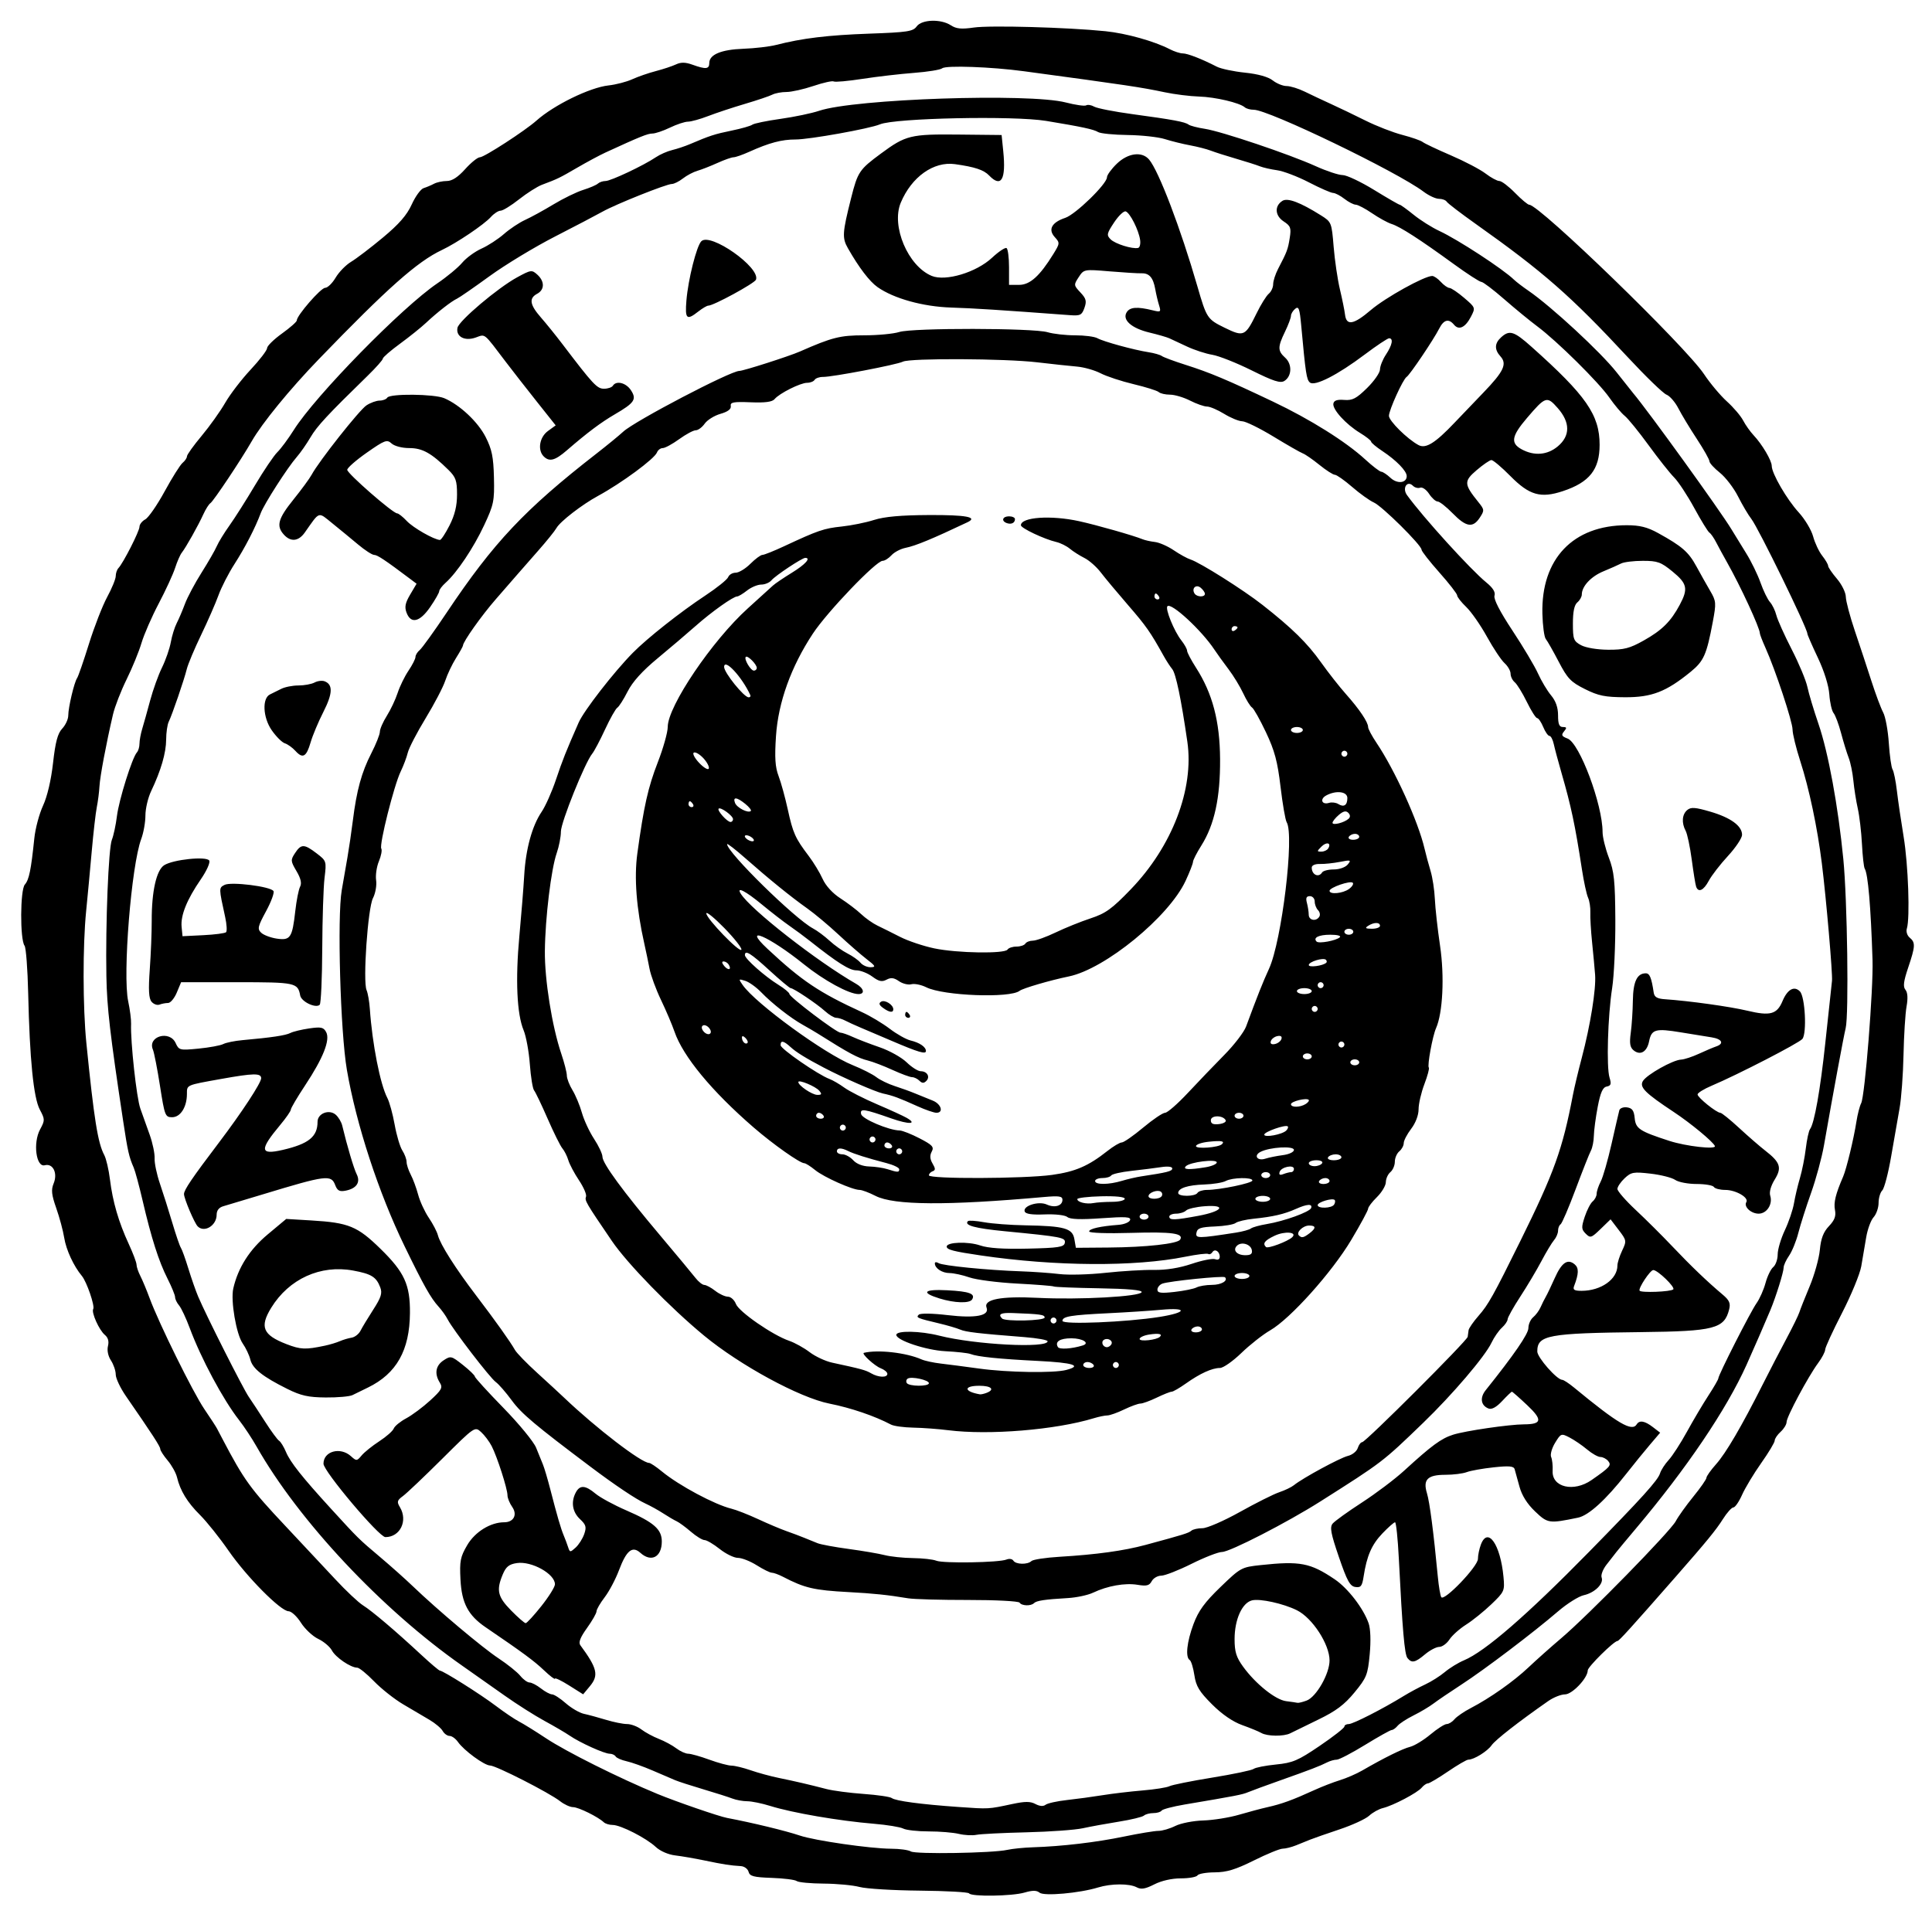 <?xml version="1.0" encoding="UTF-8" standalone="no"?>
<!-- Created with Inkscape (http://www.inkscape.org/) -->

<svg
   xmlns:dc="http://purl.org/dc/elements/1.1/"
   xmlns:cc="http://creativecommons.org/ns#"
   xmlns:rdf="http://www.w3.org/1999/02/22-rdf-syntax-ns#"
   xmlns:svg="http://www.w3.org/2000/svg"
   xmlns="http://www.w3.org/2000/svg"
   xmlns:sodipodi="http://sodipodi.sourceforge.net/DTD/sodipodi-0.dtd"
   xmlns:inkscape="http://www.inkscape.org/namespaces/inkscape"
   id="svg2"
   version="1.1"
   inkscape:version="0.48.4 r9939"
   width="651"
   height="645"
   sodipodi:docname="Rome_rione_IV_campus_martius_logo.png">
  <defs
     id="defs6" />
  <sodipodi:namedview
     pagecolor="#ffffff"
     bordercolor="#666666"
     borderopacity="1"
     objecttolerance="10"
     gridtolerance="10"
     guidetolerance="10"
     inkscape:pageopacity="0"
     inkscape:pageshadow="2"
     inkscape:window-width="1366"
     inkscape:window-height="705"
     id="namedview4"
     showgrid="false"
     inkscape:zoom="1"
     inkscape:cx="325.5"
     inkscape:cy="242.5"
     inkscape:window-x="-8"
     inkscape:window-y="-8"
     inkscape:window-maximized="1"
     inkscape:current-layer="svg2" />
  <path
     style="fill:#000000"
     d="m 326.534,638.056 c -0.261,-0.422 -7.762,-0.835 -16.668,-0.917 -8.906,-0.082 -18.006,-0.637 -20.221,-1.234 -2.215,-0.596 -7.654,-1.108 -12.086,-1.137 -4.433,-0.029 -8.53,-0.417 -9.105,-0.863 -0.575,-0.446 -4.354,-0.924 -8.397,-1.063 -6.103,-0.21 -7.431,-0.557 -7.821,-2.047 -0.258,-0.987 -1.429,-1.852 -2.603,-1.922 -3.56,-0.213 -5.868,-0.571 -12.133,-1.881 -3.3,-0.69 -7.8,-1.466 -10,-1.726 -2.32,-0.273 -5.061,-1.467 -6.526,-2.841 -3.202,-3.004 -11.836,-7.416 -14.524,-7.421 -1.127,-0.002 -2.478,-0.412 -3,-0.91 C 201.543,612.276 194.89,609 193.104,609 c -1.009,0 -2.987,-0.906 -4.395,-2.014 -3.569,-2.808 -21.558,-11.98 -23.561,-12.014 -1.96,-0.033 -8.819,-5.057 -10.837,-7.937 C 153.528,585.916 152.259,585 151.493,585 c -0.766,0 -1.816,-0.755 -2.333,-1.679 -0.517,-0.923 -2.522,-2.611 -4.457,-3.75 -1.934,-1.139 -5.922,-3.49 -8.86,-5.224 -2.939,-1.734 -7.349,-5.222 -9.801,-7.75 C 123.59,564.069 121.039,562 120.373,562 c -2.194,0 -7.277,-3.452 -8.529,-5.792 -0.676,-1.264 -2.756,-3.022 -4.621,-3.907 -1.866,-0.885 -4.484,-3.34 -5.82,-5.455 -1.335,-2.115 -3.21,-3.854 -4.165,-3.864 C 94.567,542.954 83.135,531.416 77,522.559 c -3.025,-4.368 -7.348,-9.777 -9.606,-12.021 -4.276,-4.248 -6.665,-8.166 -7.754,-12.711 -0.352,-1.47 -1.765,-4.01 -3.14,-5.644 C 55.125,490.548 54,488.803 54,488.304 54,487.466 51.332,483.355 42.45,470.511 40.552,467.768 39,464.489 39,463.226 c 0,-1.263 -0.725,-3.403 -1.61,-4.754 -0.967,-1.475 -1.37,-3.414 -1.01,-4.85 0.397,-1.58 0.042,-2.856 -1.045,-3.757 -1.919,-1.591 -4.618,-7.598 -3.921,-8.726 0.617,-0.998 -2.191,-9.185 -3.82,-11.139 -2.778,-3.331 -5.307,-8.8 -5.961,-12.889 -0.38,-2.379 -1.585,-6.865 -2.678,-9.969 -1.588,-4.512 -1.766,-6.175 -0.887,-8.302 1.44,-3.486 -0.203,-6.88 -2.98,-6.154 -2.929,0.766 -4.022,-7.539 -1.587,-12.06 1.67,-3.102 1.667,-3.397 -0.083,-6.686 -2.122,-3.989 -3.417,-16.946 -3.922,-39.241 -0.184,-8.14 -0.734,-15.34 -1.222,-16 -1.563,-2.114 -1.486,-18.802 0.095,-20.603 1.425,-1.623 2.088,-4.858 3.197,-15.596 0.341,-3.3 1.662,-8.25 2.937,-11 1.427,-3.078 2.723,-8.612 3.373,-14.399 0.795,-7.079 1.557,-9.933 3.09,-11.564 C 22.084,244.346 23,242.362 23,241.128 c 0,-2.721 2.017,-11.242 2.99,-12.628 0.386,-0.55 2.175,-5.725 3.976,-11.5 1.801,-5.775 4.57,-12.89 6.154,-15.812 C 37.704,198.267 39,195.095 39,194.138 39,193.182 39.408,191.972 39.906,191.45 41.525,189.752 47,178.995 47,177.513 c 0,-0.793 0.879,-1.913 1.953,-2.488 1.074,-0.575 4.011,-4.82 6.526,-9.434 2.515,-4.614 5.236,-8.94 6.047,-9.612 C 62.337,155.306 63,154.314 63,153.774 c 0,-0.54 2.217,-3.634 4.926,-6.876 2.709,-3.242 6.287,-8.258 7.951,-11.146 1.664,-2.888 5.522,-7.921 8.574,-11.184 C 87.503,121.305 90,118.042 90,117.316 c 0,-0.726 2.25,-2.936 5,-4.911 2.75,-1.976 5,-3.96 5,-4.409 C 100,106.323 108.103,97 109.557,97 c 0.831,0 2.423,-1.547 3.539,-3.438 1.116,-1.891 3.463,-4.294 5.216,-5.34 1.753,-1.046 6.563,-4.713 10.688,-8.147 5.463,-4.549 8.109,-7.588 9.743,-11.189 1.234,-2.719 3.034,-5.188 4,-5.488 0.966,-0.299 2.538,-0.961 3.493,-1.471 C 147.191,61.417 149.137,61 150.56,61 c 1.753,0 3.745,-1.29 6.178,-4 1.975,-2.2 4.207,-4 4.961,-4 1.442,0 15.201,-8.918 19.062,-12.356 5.914,-5.265 18.008,-11.171 24.28,-11.855 2.497,-0.273 6.097,-1.208 8,-2.079 1.903,-0.871 5.485,-2.111 7.96,-2.757 2.475,-0.645 5.529,-1.658 6.786,-2.251 1.664,-0.785 3.179,-0.755 5.571,0.11 C 237.825,23.428 239,23.309 239,21.241 c 0,-2.858 3.997,-4.531 11.483,-4.807 3.86,-0.142 8.817,-0.722 11.017,-1.288 8.774,-2.257 17.461,-3.31 31.399,-3.805 12.881,-0.458 14.762,-0.744 15.973,-2.43 1.707,-2.378 8.164,-2.589 11.539,-0.378 1.809,1.186 3.559,1.356 7.715,0.75 5.455,-0.795 31.601,-0.066 44.375,1.237 6.975,0.712 16.428,3.357 21.652,6.058 1.512,0.782 3.491,1.422 4.397,1.422 1.611,0 6.444,1.886 11.451,4.469 1.375,0.709 5.638,1.616 9.474,2.014 4.436,0.461 7.851,1.415 9.385,2.621 1.326,1.043 3.433,1.896 4.682,1.896 1.249,0 4.001,0.851 6.115,1.89 2.114,1.04 6.095,2.914 8.845,4.166 2.75,1.252 7.989,3.769 11.642,5.594 3.653,1.825 9.219,3.989 12.369,4.81 3.15,0.82 6.236,1.897 6.858,2.391 0.622,0.495 4.901,2.521 9.51,4.503 4.608,1.982 9.866,4.738 11.683,6.124 C 502.379,59.866 504.48,61 505.23,61 c 0.75,0 3.121,1.8 5.27,4 2.148,2.2 4.3,4 4.783,4 3.434,0 52.713,47.766 58.908,57.1 2.03,3.058 5.495,7.19 7.699,9.182 2.205,1.992 4.668,4.881 5.475,6.42 0.806,1.539 2.39,3.777 3.52,4.973 2.851,3.019 6.108,8.525 6.112,10.333 0.006,2.541 5.062,11.26 9.076,15.651 2.091,2.288 4.282,5.941 4.868,8.119 0.586,2.178 1.965,5.102 3.063,6.498 1.098,1.396 1.997,2.934 1.997,3.418 0,0.484 1.332,2.438 2.959,4.342 1.628,1.904 2.978,4.641 3,6.081 0.022,1.44 1.393,6.615 3.046,11.5 1.653,4.885 4.163,12.481 5.577,16.881 1.414,4.4 3.199,9.173 3.966,10.606 0.767,1.434 1.622,6.073 1.9,10.309 0.278,4.236 0.846,8.238 1.262,8.894 0.416,0.655 1.072,3.891 1.459,7.191 0.386,3.3 1.409,10.275 2.273,15.5 1.553,9.394 2.184,27.45 1.082,30.923 -0.318,1.003 0.102,2.352 0.953,3.058 1.988,1.65 1.925,2.888 -0.52,10.146 -1.552,4.606 -1.77,6.394 -0.906,7.434 0.745,0.898 0.872,2.845 0.367,5.654 -0.423,2.357 -0.882,9.685 -1.019,16.285 -0.137,6.6 -0.735,14.7 -1.33,18 -0.594,3.3 -1.869,10.593 -2.832,16.207 -0.964,5.614 -2.311,10.766 -2.995,11.45 C 633.559,401.841 633,403.737 633,405.371 c 0,1.634 -0.757,3.808 -1.683,4.831 -0.926,1.023 -2.051,4.096 -2.5,6.829 -0.449,2.733 -1.194,7.106 -1.654,9.719 -0.461,2.612 -3.383,9.7 -6.495,15.75 -3.111,6.05 -5.66,11.593 -5.663,12.317 -0.003,0.724 -1.064,2.749 -2.359,4.5 C 609.277,463.874 602,477.477 602,479.218 c 0,0.81 -0.9,2.286 -2,3.282 -1.1,0.995 -2,2.327 -2,2.96 0,0.632 -2.049,4.05 -4.553,7.595 -2.504,3.545 -5.404,8.358 -6.444,10.695 -1.04,2.337 -2.361,4.25 -2.935,4.25 -0.574,0 -2.161,1.77 -3.527,3.933 -2.331,3.692 -5.426,7.472 -16.027,19.567 C 549.522,548.606 545.54,553 545.029,553 543.842,553 535,561.735 535,562.908 535,565.482 529.777,571 527.341,571 c -1.332,0 -3.866,1.007 -5.631,2.237 -9.923,6.917 -17.812,13.071 -19.086,14.89 C 501.169,590.204 496.655,593 494.757,593 c -0.558,0 -3.651,1.8 -6.874,4 -3.223,2.2 -6.26,4 -6.749,4 -0.489,0 -1.422,0.643 -2.074,1.428 -1.447,1.744 -9.627,6.05 -13.08,6.885 -1.386,0.335 -3.472,1.497 -4.635,2.58 -1.163,1.084 -5.655,3.154 -9.98,4.601 -4.326,1.446 -8.765,2.996 -9.865,3.443 -1.1,0.447 -3.259,1.319 -4.797,1.938 -1.538,0.618 -3.568,1.125 -4.511,1.125 -0.943,0 -5.309,1.789 -9.703,3.975 -6.173,3.071 -9.169,3.98 -13.18,4 -2.855,0.014 -5.469,0.475 -5.809,1.025 -0.34,0.55 -2.859,1 -5.599,1 -3.03,0 -6.537,0.794 -8.955,2.028 -3.009,1.535 -4.441,1.778 -5.894,1 -2.491,-1.333 -8.637,-1.312 -13.058,0.045 -6.261,1.922 -18.22,2.984 -19.707,1.751 -0.985,-0.817 -2.356,-0.827 -5.068,-0.034 -4.226,1.234 -17.965,1.431 -18.684,0.267 z m 12.869,-14.656 c 1.703,-0.38 5.571,-0.771 8.596,-0.869 9.872,-0.318 21.323,-1.665 30.733,-3.617 C 383.81,617.862 389.029,617 390.329,617 c 1.3,0 3.866,-0.749 5.701,-1.665 1.836,-0.916 6.067,-1.745 9.404,-1.843 3.336,-0.098 8.766,-0.967 12.066,-1.932 3.3,-0.965 7.575,-2.104 9.5,-2.532 4.873,-1.083 8.495,-2.403 16,-5.83 2.475,-1.13 6.3,-2.609 8.5,-3.286 2.2,-0.677 5.575,-2.143 7.5,-3.257 7.376,-4.271 13.602,-7.348 16.147,-7.983 1.456,-0.363 4.536,-2.238 6.845,-4.166 2.308,-1.929 4.775,-3.507 5.48,-3.507 0.706,0 1.885,-0.725 2.621,-1.612 0.736,-0.887 3.191,-2.574 5.456,-3.75 6.511,-3.38 14.554,-9.055 19.539,-13.785 2.523,-2.394 7.473,-6.804 11,-9.799 9.125,-7.75 36.768,-36.005 38.576,-39.429 0.835,-1.581 3.502,-5.311 5.927,-8.289 2.425,-2.978 4.41,-5.831 4.41,-6.34 0,-0.509 1.462,-2.568 3.25,-4.574 3.33,-3.737 8.612,-12.772 15.74,-26.922 2.216,-4.4 5.774,-11.265 7.905,-15.256 2.131,-3.991 4.116,-8.041 4.411,-9 0.295,-0.959 1.855,-4.894 3.467,-8.744 1.612,-3.85 3.159,-9.384 3.437,-12.297 0.369,-3.863 1.2,-6.028 3.07,-8 1.92,-2.024 2.429,-3.396 2.024,-5.461 -0.488,-2.488 0.216,-5.353 2.762,-11.242 1.117,-2.584 3.567,-12.736 4.465,-18.5 0.385,-2.475 1.106,-5.272 1.602,-6.217 1.268,-2.415 4.141,-38.644 3.83,-48.283 -0.585,-18.092 -1.517,-28.969 -2.638,-30.783 -0.298,-0.483 -0.715,-4.207 -0.925,-8.276 -0.21,-4.069 -0.844,-9.46 -1.409,-11.98 -0.565,-2.52 -1.233,-6.747 -1.485,-9.393 -0.252,-2.646 -0.962,-6.106 -1.578,-7.69 -0.616,-1.583 -1.769,-5.328 -2.562,-8.322 -0.793,-2.993 -1.93,-6.031 -2.527,-6.751 -0.597,-0.719 -1.242,-3.543 -1.434,-6.275 -0.211,-3.014 -1.735,-7.891 -3.877,-12.403 C 610.588,217.538 609,213.895 609,213.532 c 0,-1.817 -16.512,-35.639 -18.874,-38.658 -1.021,-1.306 -3.038,-4.714 -4.483,-7.575 -1.445,-2.861 -4.206,-6.461 -6.135,-8 -1.929,-1.539 -3.508,-3.278 -3.508,-3.863 -2e-5,-0.585 -1.913,-3.974 -4.25,-7.53 -2.337,-3.556 -5.134,-8.188 -6.215,-10.293 -1.081,-2.105 -2.881,-4.18 -4,-4.612 C 560.416,132.57 554.55,126.893 548.5,120.387 529.269,99.705 520.046,91.619 497.301,75.494 492.241,71.908 487.827,68.529 487.492,67.986 487.156,67.444 485.978,67 484.874,67 c -1.104,0 -3.44,-1.082 -5.191,-2.404 -8.871,-6.701 -52.29,-27.647 -57.233,-27.611 -1.127,0.008 -2.478,-0.359 -3,-0.816 -1.769,-1.548 -9.922,-3.467 -15.45,-3.636 -3.025,-0.092 -8.2,-0.738 -11.5,-1.433 -8.038,-1.695 -12.545,-2.369 -47.5,-7.096 -10.953,-1.481 -26.263,-2.03 -27.52,-0.986 -0.599,0.497 -4.889,1.192 -9.534,1.544 -4.645,0.352 -12.445,1.258 -17.333,2.013 -4.888,0.755 -9.253,1.147 -9.699,0.871 -0.446,-0.276 -3.52,0.411 -6.83,1.526 C 270.772,30.088 266.693,31 265.018,31 c -1.675,0 -3.827,0.404 -4.782,0.897 -0.955,0.494 -5.111,1.895 -9.236,3.115 -4.125,1.22 -9.698,3.066 -12.383,4.103 C 235.931,40.152 232.872,41 231.818,41 c -1.053,0 -3.778,0.9 -6.054,2 -2.277,1.1 -4.942,2 -5.922,2 -1.603,0 -4.186,1.045 -15.842,6.407 -1.925,0.886 -6.2,3.18 -9.5,5.099 -6.025,3.504 -6.575,3.771 -11.884,5.764 -1.586,0.596 -5.06,2.803 -7.721,4.906 C 172.235,69.28 169.44,71 168.684,71 c -0.756,0 -2.232,0.955 -3.279,2.122 -2.297,2.559 -11.521,8.777 -16.525,11.139 -8.278,3.908 -18.304,12.806 -41.479,36.813 -9.786,10.137 -19.095,21.526 -22.586,27.633 -3.521,6.158 -12.918,20.239 -13.92,20.858 -0.509,0.315 -1.579,2.004 -2.377,3.753 -1.754,3.843 -5.875,11.181 -7.257,12.921 -0.55,0.693 -1.564,3.009 -2.253,5.146 -0.689,2.137 -3.175,7.537 -5.524,12 -2.349,4.463 -4.962,10.449 -5.806,13.303 -0.844,2.854 -3.1,8.369 -5.015,12.255 -1.914,3.886 -3.979,9.201 -4.587,11.81 -2.312,9.914 -4.374,20.876 -4.561,24.245 -0.107,1.925 -0.51,5.075 -0.897,7 -0.386,1.925 -1.159,8.675 -1.717,15 -0.558,6.325 -1.4,15.325 -1.871,20 -1.173,11.64 -1.14,32.446 0.071,44.5 2.577,25.646 3.863,33.696 6.029,37.745 0.645,1.205 1.508,4.905 1.918,8.223 0.929,7.522 2.923,14.372 6.321,21.718 1.447,3.127 2.633,6.277 2.636,7 0.003,0.723 0.583,2.439 1.289,3.814 0.705,1.375 2.113,4.75 3.128,7.5 3.122,8.461 14.588,31.702 18.434,37.366 2.004,2.951 3.911,5.876 4.238,6.5 0.327,0.624 1.166,2.223 1.865,3.555 7.265,13.841 9.342,16.712 21.258,29.38 5.655,6.012 13.207,14.081 16.782,17.931 3.575,3.85 7.763,7.792 9.307,8.758 3.091,1.935 11,8.655 19.723,16.759 3.108,2.888 5.902,5.25 6.208,5.25 1.041,0 13.68,7.968 18.874,11.9 2.844,2.152 6.344,4.516 7.779,5.254 1.435,0.737 5.534,3.279 9.109,5.649 6.822,4.522 24.545,13.377 37.5,18.736 6.27,2.594 20.739,7.582 23.5,8.101 8.302,1.562 19.85,4.359 24.5,5.936 5.024,1.703 23.857,4.42 30.78,4.441 2.871,0.008 5.858,0.419 6.637,0.913 1.566,0.991 27.576,0.569 32.486,-0.528 z m -16.34,-5.394 c -1.89,-0.456 -6.458,-0.829 -10.151,-0.829 -3.693,0 -7.547,-0.43 -8.564,-0.955 -1.017,-0.525 -5.449,-1.253 -9.849,-1.617 -11.787,-0.975 -27.537,-3.683 -35,-6.018 -2.75,-0.861 -6.216,-1.569 -7.703,-1.575 -1.487,-0.006 -3.737,-0.412 -5,-0.902 -1.263,-0.49 -5.672,-1.894 -9.797,-3.119 -4.125,-1.225 -8.4,-2.609 -9.5,-3.075 -1.1,-0.466 -4.538,-1.941 -7.64,-3.277 -3.102,-1.337 -7.034,-2.736 -8.739,-3.111 -1.704,-0.374 -3.355,-1.096 -3.669,-1.604 C 207.139,591.415 206.229,591 205.43,591 c -1.785,0 -10.02,-3.725 -13.47,-6.093 -1.397,-0.959 -5.222,-3.2 -8.5,-4.98 C 180.182,578.147 174.125,574.3 170,571.379 165.875,568.458 159.426,563.915 155.67,561.284 128.649,542.359 100.653,512.509 86.468,487.5 84.908,484.75 82.253,480.736 80.566,478.579 75.168,471.677 67.761,457.856 63.91,447.5 62.683,444.2 61.076,440.79 60.34,439.921 59.603,439.053 59,437.8 59,437.138 c 0,-0.662 -1.151,-3.475 -2.557,-6.251 -2.953,-5.827 -5.448,-13.655 -8.412,-26.387 -1.152,-4.95 -2.49,-9.9 -2.972,-11 -1.595,-3.636 -2.014,-5.49 -3.57,-15.792 C 37.076,348.505 36.034,339.508 35.848,329 c -0.314,-17.71 0.71,-43.217 1.847,-46 0.562,-1.375 1.331,-4.975 1.71,-8 0.695,-5.549 5.134,-19.692 6.732,-21.45 C 46.611,253.028 47,251.709 47,250.621 c 0,-1.088 0.421,-3.361 0.935,-5.05 0.514,-1.689 1.719,-5.996 2.676,-9.571 0.958,-3.575 2.75,-8.55 3.983,-11.055 1.233,-2.505 2.562,-6.33 2.953,-8.5 0.391,-2.17 1.292,-5.07 2.001,-6.445 0.71,-1.375 1.956,-4.3 2.771,-6.5 0.814,-2.2 3.327,-6.925 5.583,-10.5 2.256,-3.575 4.575,-7.604 5.153,-8.954 0.578,-1.35 2.512,-4.5 4.297,-7 1.786,-2.5 5.652,-8.596 8.592,-13.546 2.94,-4.95 6.319,-9.95 7.507,-11.111 1.189,-1.161 3.689,-4.536 5.555,-7.5 7.252,-11.516 36.421,-41.315 48.364,-49.409 3.229,-2.188 6.992,-5.311 8.363,-6.94 1.37,-1.629 4.298,-3.77 6.506,-4.758 2.208,-0.989 5.615,-3.203 7.572,-4.921 1.957,-1.718 5.162,-3.852 7.123,-4.742 1.961,-0.89 6.265,-3.25 9.565,-5.244 3.3,-1.994 7.8,-4.186 10,-4.871 2.2,-0.685 4.428,-1.64 4.95,-2.124 C 201.972,61.396 203.138,61 204.04,61 205.809,61 216.917,55.75 221,52.985 c 1.375,-0.931 3.85,-2.019 5.5,-2.416 1.65,-0.398 4.35,-1.3 6,-2.005 6.624,-2.831 8.336,-3.387 14.051,-4.56 3.272,-0.671 6.399,-1.565 6.949,-1.986 0.55,-0.421 4.825,-1.303 9.5,-1.961 4.675,-0.658 10.525,-1.881 13,-2.718 11.91,-4.028 70.759,-6.012 83.142,-2.803 3.262,0.845 6.346,1.28 6.854,0.966 0.508,-0.314 1.729,-0.114 2.714,0.445 0.985,0.558 6.741,1.687 12.791,2.508 13.827,1.877 17.741,2.604 19,3.533 0.55,0.406 3.019,1.047 5.487,1.424 5.588,0.855 28.531,8.587 37.369,12.594 3.63,1.646 7.703,2.993 9.049,2.993 1.347,0 6.115,2.25 10.595,5 4.481,2.75 8.376,5 8.655,5 0.28,0 2.384,1.518 4.677,3.373 2.293,1.855 6.193,4.312 8.668,5.46 6.229,2.89 21.451,12.827 25.144,16.414 0.746,0.725 2.931,2.397 4.856,3.717 7.709,5.284 24.432,20.762 29.751,27.535 2.591,3.3 5.092,6.45 5.558,7 5,5.905 29.407,39.716 33.091,45.842 1.045,1.737 3.289,5.39 4.988,8.117 1.699,2.727 3.871,7.18 4.827,9.896 0.956,2.715 2.389,5.659 3.184,6.541 0.795,0.882 1.761,2.87 2.148,4.418 0.386,1.547 2.709,6.722 5.163,11.5 2.453,4.778 4.838,10.487 5.299,12.687 0.461,2.2 2.152,7.831 3.758,12.514 3.288,9.589 6.6,27.628 8.351,45.486 1.354,13.809 1.888,52.549 0.786,57 -0.688,2.78 -4.211,21.812 -7.311,39.5 -0.723,4.125 -2.676,11.325 -4.34,16 -1.664,4.675 -3.6,10.75 -4.301,13.5 -0.702,2.75 -2.102,6.194 -3.113,7.654 -1.011,1.46 -1.835,3.26 -1.833,4 0.006,1.507 -2.566,9.759 -4.471,14.346 -1.51,3.636 -5.89,13.698 -8.054,18.5 -6.788,15.066 -20.163,34.847 -37.31,55.181 -2.931,3.476 -5.857,6.994 -6.503,7.819 -0.645,0.825 -2.159,2.766 -3.365,4.314 -1.205,1.548 -1.937,3.477 -1.626,4.287 0.796,2.074 -2.309,5.159 -6.009,5.972 -1.718,0.377 -5.609,2.819 -8.646,5.426 -8.412,7.22 -24.7,19.565 -32.522,24.65 -3.85,2.503 -8.125,5.406 -9.5,6.451 -1.375,1.046 -4.39,2.84 -6.699,3.987 -2.309,1.147 -4.727,2.722 -5.372,3.499 -0.645,0.778 -1.535,1.414 -1.978,1.414 -0.442,0 -4.47,2.25 -8.951,5 -4.481,2.75 -8.795,5 -9.587,5 -0.792,0 -2.222,0.398 -3.177,0.883 -2.502,1.273 -5.591,2.462 -15.736,6.056 -4.95,1.754 -9.9,3.57 -11,4.036 -1.898,0.804 -3.986,1.209 -21.295,4.131 -4.012,0.677 -7.527,1.606 -7.809,2.063 -0.282,0.457 -1.522,0.831 -2.755,0.831 -1.233,0 -2.668,0.381 -3.191,0.846 -0.522,0.465 -4.325,1.385 -8.45,2.044 -4.125,0.659 -9.596,1.659 -12.158,2.223 -2.562,0.564 -11.112,1.179 -19,1.366 -7.888,0.187 -15.467,0.569 -16.842,0.848 -1.375,0.279 -4.046,0.134 -5.936,-0.322 z m 18.023,-10.057 c 4.325,-0.924 6.09,-0.925 7.814,-0.002 1.413,0.756 2.661,0.85 3.413,0.256 0.652,-0.515 3.886,-1.233 7.186,-1.595 3.3,-0.362 8.7,-1.097 12,-1.632 3.3,-0.535 9.375,-1.255 13.5,-1.6 4.125,-0.345 8.202,-0.991 9.061,-1.435 0.859,-0.444 7.351,-1.749 14.428,-2.899 7.077,-1.15 13.349,-2.468 13.939,-2.929 0.59,-0.461 3.968,-1.126 7.508,-1.479 5.671,-0.565 7.425,-1.313 14.75,-6.289 C 449.259,585.239 453,582.316 453,581.849 453,581.382 453.664,581 454.475,581 c 1.441,0 11.543,-5.159 18.525,-9.46 1.925,-1.186 5.166,-2.928 7.202,-3.872 2.036,-0.944 5.033,-2.836 6.661,-4.205 1.627,-1.369 4.515,-3.14 6.418,-3.935 7.115,-2.973 21.174,-15.163 42.128,-36.527 17.962,-18.315 23.229,-24.14 23.955,-26.5 0.338,-1.1 1.65,-3.125 2.915,-4.5 1.265,-1.375 4.029,-5.65 6.143,-9.5 2.114,-3.85 5.359,-9.326 7.212,-12.169 1.853,-2.843 3.368,-5.463 3.368,-5.822 0,-1.128 10.877,-22.527 12.882,-25.342 1.051,-1.476 2.411,-4.54 3.022,-6.809 0.611,-2.268 1.782,-4.682 2.603,-5.363 0.821,-0.681 1.493,-2.603 1.493,-4.27 0,-1.667 1.084,-5.324 2.409,-8.128 1.325,-2.803 2.713,-6.896 3.083,-9.096 0.371,-2.2 1.273,-6.025 2.005,-8.5 0.732,-2.475 1.624,-6.964 1.981,-9.975 0.358,-3.011 0.996,-5.936 1.418,-6.5 1.467,-1.959 3.467,-13.233 5.148,-29.025 0.585,-5.5 1.289,-12.025 1.564,-14.5 0.275,-2.475 0.588,-5.4 0.696,-6.5 0.237,-2.414 -1.949,-27.676 -3.418,-39.5 -1.501,-12.081 -4.269,-25.212 -7.273,-34.5 -1.423,-4.4 -2.593,-9.185 -2.6,-10.634 -0.013,-2.701 -5.763,-20.057 -9.13,-27.561 C 593.847,215.998 593,213.804 593,213.43 c 0,-1.792 -6.534,-15.925 -11.063,-23.93 -1.245,-2.2 -2.893,-5.229 -3.663,-6.73 -0.77,-1.502 -1.796,-2.975 -2.28,-3.274 -0.484,-0.299 -2.773,-4.021 -5.086,-8.27 -2.314,-4.249 -5.377,-8.902 -6.807,-10.339 -1.43,-1.437 -5.3,-6.323 -8.6,-10.858 -3.3,-4.535 -6.919,-8.984 -8.043,-9.887 C 546.333,139.239 544.007,136.475 542.288,134 538.691,128.822 524.621,114.907 518,109.98 c -2.475,-1.842 -7.499,-5.966 -11.165,-9.164 C 503.169,97.617 499.711,95 499.149,95 c -0.561,0 -4.762,-2.72 -9.335,-6.045 -11.472,-8.341 -18.04,-12.576 -20.894,-13.47 -1.331,-0.417 -4.302,-2.047 -6.601,-3.622 -2.299,-1.575 -4.774,-2.873 -5.5,-2.885 C 456.094,68.966 454.375,68.076 453,67 c -1.375,-1.076 -3.086,-1.966 -3.802,-1.978 -0.716,-0.012 -4.387,-1.619 -8.157,-3.57 -3.771,-1.951 -8.585,-3.787 -10.698,-4.08 C 428.229,57.08 425.6,56.479 424.5,56.036 c -1.1,-0.442 -4.7,-1.59 -8,-2.55 -3.3,-0.96 -7.125,-2.181 -8.5,-2.713 -1.375,-0.532 -4.525,-1.341 -7,-1.799 -2.475,-0.458 -6.3,-1.403 -8.5,-2.1 -2.2,-0.697 -7.837,-1.315 -12.526,-1.374 -4.689,-0.058 -9.173,-0.506 -9.963,-0.995 -1.485,-0.918 -5.473,-1.775 -17.511,-3.761 -10.916,-1.801 -50.947,-0.971 -56,1.162 -3.456,1.459 -23.797,5.108 -28.429,5.1 -4.656,-0.008 -8.89,1.118 -15.637,4.16 C 250.198,52.175 247.831,53 247.173,53 c -0.657,0 -3.103,0.864 -5.434,1.919 -2.332,1.056 -5.364,2.243 -6.739,2.638 -1.375,0.395 -3.573,1.556 -4.885,2.581 C 228.803,61.162 227.119,62 226.372,62 224.559,62 207.411,68.852 203,71.339 c -1.925,1.085 -9.125,4.856 -16,8.38 -6.875,3.524 -16.775,9.516 -22,13.317 -5.225,3.801 -10.175,7.224 -11,7.608 -1.911,0.888 -6.644,4.581 -10.5,8.195 -1.65,1.546 -5.588,4.704 -8.75,7.019 -3.163,2.314 -5.75,4.56 -5.75,4.991 0,0.43 -2.278,3.003 -5.061,5.718 -13.649,13.308 -17.088,17.012 -19.324,20.814 -1.333,2.267 -3.412,5.246 -4.62,6.621 -3.082,3.509 -10.981,15.823 -12.136,18.918 -1.86,4.986 -5.29,11.636 -8.87,17.197 -1.988,3.088 -4.407,7.813 -5.376,10.5 -0.969,2.687 -3.597,8.692 -5.84,13.345 -2.243,4.653 -4.417,9.828 -4.831,11.5 -0.911,3.681 -4.917,15.366 -6.094,17.776 -0.467,0.955 -0.855,3.655 -0.863,6 -0.015,4.46 -1.761,10.459 -5.043,17.329 C 49.874,268.802 49,272.505 49,274.795 c 0,2.29 -0.634,5.861 -1.41,7.934 -3.34,8.933 -6.299,45.721 -4.397,54.686 0.593,2.796 1.033,6.209 0.978,7.584 -0.239,5.988 1.838,25.017 3.121,28.589 0.773,2.151 2.204,6.161 3.18,8.911 0.976,2.75 1.708,6.289 1.627,7.864 -0.082,1.575 0.721,5.4 1.783,8.5 1.062,3.1 2.932,9.011 4.155,13.136 1.223,4.125 2.533,7.95 2.91,8.5 0.377,0.55 1.513,3.7 2.524,7 1.011,3.3 2.507,7.575 3.326,9.5 2.739,6.442 15.117,30.964 17.036,33.749 1.043,1.513 3.543,5.319 5.555,8.457 2.012,3.138 4.105,5.982 4.65,6.318 0.545,0.337 1.594,2.044 2.331,3.794 1.463,3.475 5.392,8.426 15.22,19.182 9.172,10.038 9.262,10.126 16.41,16.156 3.575,3.016 8.525,7.427 11,9.803 8.434,8.095 23.487,20.765 29,24.407 3.025,1.999 6.32,4.646 7.323,5.884 1.002,1.238 2.404,2.25 3.115,2.25 0.711,0 2.437,0.9 3.835,2 1.398,1.1 3.087,2 3.753,2 0.666,0 2.74,1.343 4.611,2.986 1.87,1.642 4.63,3.249 6.132,3.571 1.502,0.322 4.841,1.228 7.42,2.014 2.578,0.786 5.78,1.429 7.115,1.429 1.335,0 3.5,0.818 4.812,1.817 1.312,1 3.96,2.432 5.885,3.183 1.925,0.751 4.573,2.183 5.885,3.183 1.312,1 3.118,1.817 4.014,1.817 0.896,0 4.092,0.9 7.101,2 3.009,1.1 6.378,2.007 7.486,2.015 1.108,0.008 4.016,0.712 6.463,1.564 2.447,0.852 6.722,2.016 9.5,2.586 5.657,1.162 10.142,2.207 16.051,3.741 2.2,0.571 7.821,1.311 12.491,1.644 4.67,0.333 8.945,0.96 9.5,1.393 1.238,0.965 9.889,2.121 22.509,3.006 10.304,0.723 9.926,0.744 18.087,-1 z M 425,584 c -0.825,-0.485 -3.721,-1.677 -6.435,-2.648 -3.178,-1.137 -6.802,-3.632 -10.182,-7.012 -4.289,-4.289 -5.372,-6.08 -5.931,-9.806 -0.376,-2.507 -1.082,-4.805 -1.568,-5.106 -1.519,-0.939 -0.973,-6.116 1.28,-12.139 1.671,-4.466 3.744,-7.309 9.09,-12.468 6.77,-6.533 7.073,-6.698 13.521,-7.389 13.297,-1.424 16.733,-0.766 24.946,4.775 4.461,3.01 9.682,9.781 11.448,14.848 0.645,1.849 0.785,5.937 0.36,10.476 -0.644,6.876 -1.035,7.853 -5.13,12.827 -3.397,4.126 -6.239,6.259 -12.166,9.128 -4.253,2.059 -8.515,4.142 -9.47,4.629 -2.187,1.114 -7.787,1.047 -9.764,-0.116 z m 15.294,-10.922 C 443.559,571.837 448,564.046 448,559.558 c 0,-5.428 -5.76,-14.294 -10.978,-16.898 -4.557,-2.273 -12.469,-4.016 -15.163,-3.34 C 418.523,540.158 416,545.784 416,552.384 c 0,4.265 0.567,6.099 2.868,9.275 4.195,5.792 10.907,11.174 14.498,11.626 1.724,0.217 3.442,0.467 3.819,0.555 0.377,0.088 1.776,-0.255 3.109,-0.762 z M 191.75,567.988 c -2.612,-1.645 -4.75,-2.675 -4.75,-2.287 0,0.388 -1.688,-0.9 -3.75,-2.862 -3.296,-3.135 -7.053,-5.904 -19.627,-14.465 -5.865,-3.993 -8.048,-8.127 -8.459,-16.018 -0.328,-6.301 -0.06,-7.677 2.273,-11.658 C 160.058,516.225 165.279,513 169.898,513 c 3.197,0 4.525,-2.558 2.689,-5.18 -0.873,-1.246 -1.587,-3.007 -1.587,-3.913 0,-2.179 -3.479,-12.999 -5.33,-16.579 -0.806,-1.558 -2.414,-3.691 -3.573,-4.741 -2.104,-1.904 -2.127,-1.888 -13.076,9.002 -6.033,6.001 -11.992,11.66 -13.244,12.576 -1.971,1.442 -2.109,1.943 -1.026,3.736 C 137.513,512.479 134.838,518 129.857,518 127.721,518 109,495.803 109,493.27 c 0,-4.232 5.674,-5.78 9.267,-2.528 1.834,1.66 2.002,1.648 3.579,-0.25 0.91,-1.095 3.589,-3.25 5.954,-4.788 2.365,-1.538 4.558,-3.47 4.873,-4.293 0.316,-0.823 2.206,-2.37 4.201,-3.438 1.995,-1.068 5.629,-3.778 8.077,-6.021 3.894,-3.569 4.3,-4.32 3.25,-6.002 -1.884,-3.017 -1.418,-5.761 1.278,-7.528 2.381,-1.56 2.636,-1.499 6.5,1.561 2.212,1.752 4.021,3.504 4.021,3.893 0,0.389 4.324,5.138 9.608,10.553 5.285,5.415 10.255,11.471 11.045,13.458 0.79,1.987 1.816,4.512 2.281,5.612 0.465,1.1 1.599,4.925 2.52,8.5 2.312,8.971 3.533,13.156 4.521,15.5 0.464,1.1 1.118,2.849 1.455,3.886 0.582,1.794 0.705,1.801 2.527,0.153 1.053,-0.953 2.356,-2.997 2.894,-4.542 0.833,-2.39 0.619,-3.146 -1.436,-5.077 -2.563,-2.407 -3.084,-5.802 -1.38,-8.986 1.37,-2.559 3.206,-2.44 6.638,0.43 1.555,1.3 6.202,3.826 10.327,5.613 9.314,4.034 12,6.384 12,10.497 0,5.262 -3.558,7.141 -7.23,3.818 -2.691,-2.435 -4.69,-0.807 -7.194,5.858 -1.142,3.041 -3.314,7.146 -4.827,9.123 -1.512,1.976 -2.75,4.112 -2.75,4.747 0,0.634 -1.444,3.164 -3.21,5.623 -2.254,3.138 -2.924,4.858 -2.25,5.773 5.732,7.788 6.283,10.146 3.232,13.824 l -2.273,2.74 -4.75,-2.992 z M 182.412,541.25 c 2.515,-3.163 4.577,-6.468 4.581,-7.345 0.016,-3.504 -7.885,-7.904 -12.847,-7.154 -2.641,0.399 -3.652,1.217 -4.75,3.846 -2.223,5.321 -1.717,7.499 2.813,12.115 2.315,2.358 4.528,4.288 4.919,4.288 0.391,0 2.769,-2.587 5.284,-5.75 z m 291.836,17.5 c -0.982,-1.231 -1.687,-9.372 -2.901,-33.5 -0.339,-6.737 -0.914,-12.25 -1.279,-12.25 -0.364,0 -2.277,1.688 -4.252,3.75 -3.619,3.781 -5.266,7.562 -6.343,14.562 -0.495,3.215 -0.93,3.763 -2.78,3.5 -1.804,-0.257 -2.788,-2.048 -5.542,-10.09 -2.737,-7.992 -3.12,-10.054 -2.097,-11.287 0.689,-0.83 5.121,-4.02 9.849,-7.089 4.728,-3.069 11.121,-7.89 14.205,-10.713 9.338,-8.547 12.512,-10.879 16.539,-12.151 4.122,-1.302 18.898,-3.459 23.853,-3.482 6.092,-0.028 6.346,-1.501 1.113,-6.444 C 511.961,471.05 509.635,469 509.446,469 c -0.189,0 -1.669,1.417 -3.287,3.148 -1.928,2.063 -3.505,2.933 -4.573,2.523 -2.602,-0.999 -3.016,-3.631 -0.972,-6.185 C 510.156,456.565 515,449.52 515,447.561 c 0,-1.274 0.722,-2.915 1.604,-3.647 0.882,-0.732 2.006,-2.25 2.498,-3.372 0.491,-1.123 1.286,-2.716 1.767,-3.541 0.48,-0.825 1.833,-3.652 3.005,-6.282 2.339,-5.248 4.326,-6.627 6.704,-4.654 1.471,1.221 1.423,3.166 -0.18,7.343 -0.479,1.249 0.067,1.593 2.528,1.593 6.543,0 12.075,-3.909 12.075,-8.533 0,-0.916 0.715,-3.172 1.59,-5.015 1.544,-3.253 1.511,-3.454 -1.154,-6.948 l -2.744,-3.598 -3.355,3.252 c -3.129,3.033 -3.467,3.14 -5.019,1.587 -1.472,-1.472 -1.51,-2.133 -0.326,-5.719 0.736,-2.23 1.939,-4.554 2.674,-5.163 0.734,-0.609 1.335,-1.771 1.335,-2.581 0,-0.81 0.62,-2.668 1.378,-4.128 0.758,-1.46 2.394,-7.154 3.636,-12.654 1.242,-5.5 2.42,-10.594 2.618,-11.32 0.199,-0.731 1.365,-1.177 2.614,-1 1.738,0.247 2.327,1.076 2.571,3.618 0.342,3.564 1.642,4.418 11.683,7.676 5.644,1.831 15.851,2.981 15.337,1.727 -0.586,-1.431 -8.126,-7.671 -13.837,-11.452 -9.694,-6.418 -11.644,-8.37 -10.427,-10.432 1.271,-2.153 10.099,-7.12 12.862,-7.236 1.064,-0.045 3.764,-0.927 6,-1.961 2.236,-1.034 4.853,-2.145 5.816,-2.469 2.798,-0.942 2.028,-2.518 -1.5,-3.071 -1.788,-0.28 -6.47,-1.04 -10.405,-1.689 -8.543,-1.408 -9.867,-1.03 -10.682,3.045 -0.715,3.573 -2.985,4.869 -5.244,2.994 -1.185,-0.984 -1.407,-2.381 -0.931,-5.862 0.344,-2.514 0.664,-7.415 0.712,-10.891 0.087,-6.374 1.418,-9.179 4.354,-9.179 1.311,0 1.923,1.493 2.667,6.5 0.223,1.504 1.163,2.059 3.789,2.238 8.174,0.556 21.946,2.475 27.778,3.87 7.686,1.838 9.974,1.211 11.836,-3.248 1.661,-3.975 3.947,-5.239 5.874,-3.247 1.747,1.806 2.376,14.131 0.817,16.009 -1.174,1.415 -21.847,12.073 -30.563,15.757 -2.612,1.104 -4.75,2.43 -4.75,2.945 0,1.03 6.374,6.166 7.683,6.19 0.449,0.008 3.292,2.302 6.317,5.097 3.025,2.795 6.984,6.233 8.798,7.64 5.096,3.953 5.679,5.741 3.187,9.773 -1.296,2.098 -1.883,4.218 -1.501,5.422 0.907,2.857 -1.15,6.053 -3.896,6.053 -2.583,0 -5.103,-2.357 -4.157,-3.888 C 589.371,403.59 584.903,401 581.337,401 c -1.77,0 -3.497,-0.45 -3.837,-1 -0.34,-0.55 -2.966,-1 -5.837,-1 -2.87,0 -6.106,-0.619 -7.191,-1.376 -1.085,-0.757 -4.817,-1.705 -8.295,-2.107 -5.748,-0.664 -6.542,-0.523 -8.75,1.551 -1.335,1.254 -2.428,2.875 -2.428,3.601 0,0.726 2.771,3.91 6.158,7.076 3.387,3.165 8.9,8.648 12.25,12.183 6.281,6.627 11.936,12.05 16.993,16.294 2.326,1.953 2.772,2.951 2.248,5.037 -1.633,6.507 -4.989,7.377 -29.538,7.655 C 521.505,449.272 518,449.924 518,455.452 c 0,2.017 6.629,9.548 8.405,9.548 0.451,0 2.232,1.164 3.958,2.586 14.816,12.213 19.545,14.99 21.137,12.414 0.919,-1.487 2.705,-1.182 5.451,0.928 l 2.451,1.884 -3.451,4.051 c -1.898,2.228 -5.476,6.63 -7.951,9.783 -6.91,8.802 -12.691,14.061 -16.27,14.8 -9.802,2.025 -10.214,1.965 -14.481,-2.104 -2.652,-2.529 -4.447,-5.379 -5.253,-8.342 -0.673,-2.475 -1.403,-5.114 -1.623,-5.865 -0.313,-1.072 -1.832,-1.212 -7.087,-0.649 -3.678,0.394 -7.752,1.121 -9.052,1.615 -1.3,0.494 -4.53,0.899 -7.177,0.899 -6.039,0 -7.642,1.598 -6.234,6.211 0.918,3.01 2.226,13.057 3.666,28.174 0.308,3.237 0.829,6.319 1.156,6.849 C 486.599,539.778 498,527.884 498,525.346 c 0,-1.219 0.451,-3.403 1.003,-4.854 2.326,-6.119 6.576,-0.031 7.607,10.895 0.445,4.725 0.309,5.033 -4.087,9.246 -2.502,2.397 -6.331,5.483 -8.51,6.859 -2.179,1.375 -4.7,3.627 -5.602,5.004 -0.902,1.377 -2.454,2.503 -3.449,2.503 -0.995,0 -3.145,1.125 -4.779,2.5 -3.343,2.813 -4.494,3.056 -5.935,1.25 z m 62.043,-59.984 c 6.251,-4.352 6.787,-4.967 5.584,-6.418 C 541.259,491.607 540.088,491 539.272,491 c -0.816,0 -2.84,-1.141 -4.497,-2.536 -1.658,-1.395 -4.31,-3.206 -5.894,-4.025 -2.808,-1.452 -2.929,-1.408 -4.882,1.786 -1.101,1.801 -1.702,3.95 -1.334,4.775 0.368,0.825 0.596,2.941 0.506,4.703 -0.28,5.523 7.108,7.248 13.12,3.063 z m 27.53,-64.253 C 564.548,433.786 558.561,428 557.082,428 c -1.031,0 -5.107,6.149 -4.611,6.956 0.473,0.769 10.53,0.376 11.349,-0.444 z M 343.551,540.083 c -0.312,-0.504 -8.101,-0.908 -17.309,-0.898 -9.208,0.011 -18.317,-0.243 -20.242,-0.563 -6.887,-1.146 -11.625,-1.641 -20,-2.09 -11.735,-0.629 -14.82,-1.346 -22.154,-5.154 C 262.386,530.62 260.689,530 260.076,530 c -0.614,0 -2.898,-1.125 -5.076,-2.5 -2.178,-1.375 -5.032,-2.5 -6.343,-2.5 -1.31,0 -4.081,-1.35 -6.157,-3 -2.076,-1.65 -4.372,-3 -5.103,-3 -0.73,0 -2.806,-1.274 -4.612,-2.831 -1.807,-1.557 -3.96,-3.137 -4.785,-3.511 -0.825,-0.374 -2.85,-1.56 -4.5,-2.637 -1.65,-1.076 -4.393,-2.595 -6.096,-3.374 -3.135,-1.434 -10.197,-6.169 -18.404,-12.34 -18.753,-14.1 -23.262,-17.896 -26.5,-22.307 -2.024,-2.757 -4.471,-5.572 -5.44,-6.256 -1.919,-1.356 -14.426,-17.639 -16.208,-21.101 -0.606,-1.178 -1.974,-3.101 -3.039,-4.272 -2.685,-2.953 -4.997,-7.059 -11.471,-20.371 -8.762,-18.016 -16.304,-41.075 -19.463,-59.5 -2.18,-12.718 -3.287,-51.515 -1.727,-60.5 0.525,-3.025 1.386,-7.975 1.913,-11 0.527,-3.025 1.352,-8.65 1.834,-12.5 1.276,-10.197 2.944,-16.276 6.207,-22.627 1.59,-3.095 2.892,-6.366 2.892,-7.27 0,-0.904 1.056,-3.322 2.346,-5.373 1.291,-2.052 2.933,-5.53 3.649,-7.73 0.716,-2.2 2.36,-5.567 3.654,-7.482 1.293,-1.915 2.351,-3.998 2.351,-4.628 0,-0.63 0.651,-1.685 1.446,-2.345 0.795,-0.66 4.893,-6.355 9.107,-12.656 15.781,-23.597 26.296,-34.757 50.447,-53.541 3.575,-2.78 7.625,-6.1 9,-7.376 C 213.865,141.886 246.127,125 249.115,125 250.461,125 265.89,120.058 269.5,118.471 280.422,113.668 283.072,113 291.192,113 c 4.577,0 9.893,-0.503 11.815,-1.117 4.455,-1.424 45.175,-1.365 49.987,0.073 1.921,0.574 6.09,1.044 9.264,1.044 3.174,0 6.552,0.436 7.507,0.969 2.061,1.15 12.286,3.952 17.236,4.723 1.925,0.3 3.95,0.882 4.5,1.293 0.55,0.412 4.15,1.748 8,2.97 8.164,2.591 13.905,5.007 29.5,12.415 12.449,5.914 24.512,13.478 31,19.44 2.475,2.274 4.921,4.147 5.436,4.162 0.515,0.015 1.907,0.939 3.095,2.055 2.276,2.138 5.47,1.797 5.47,-0.584 0,-1.73 -3.501,-5.325 -8.243,-8.466 -2.059,-1.363 -3.746,-2.78 -3.75,-3.147 -0.004,-0.368 -1.694,-1.697 -3.757,-2.954 -4.775,-2.911 -9.334,-7.936 -8.961,-9.877 0.201,-1.047 1.301,-1.418 3.641,-1.227 2.784,0.227 4.091,-0.452 7.704,-4 2.393,-2.35 4.358,-5.173 4.365,-6.273 0.008,-1.1 0.908,-3.35 2.001,-5 2.133,-3.221 2.575,-5.5 1.066,-5.5 -0.514,0 -4.213,2.467 -8.222,5.482 -9.15,6.883 -16.808,10.793 -18.459,9.422 -1.136,-0.943 -1.45,-2.996 -2.933,-19.206 -0.523,-5.712 -0.849,-6.614 -2.037,-5.628 -0.778,0.646 -1.415,1.71 -1.415,2.364 0,0.654 -0.9,3.053 -2,5.329 -2.511,5.197 -2.504,6.47 0.047,8.779 2.406,2.177 2.27,6.244 -0.262,7.829 -1.356,0.849 -3.655,0.109 -11,-3.54 -5.107,-2.537 -11.086,-4.909 -13.286,-5.271 -2.2,-0.362 -6.025,-1.607 -8.5,-2.767 -2.475,-1.16 -5.175,-2.419 -6,-2.797 -0.825,-0.378 -3.825,-1.243 -6.667,-1.922 -6.121,-1.462 -9.306,-4.322 -7.664,-6.883 1.106,-1.725 3.555,-1.898 8.736,-0.617 2.717,0.672 2.856,0.563 2.157,-1.678 -0.412,-1.318 -0.988,-3.746 -1.28,-5.396 -0.699,-3.942 -2.016,-5.474 -4.637,-5.397 -1.179,0.035 -6.03,-0.262 -10.779,-0.66 -8.6,-0.721 -8.642,-0.713 -10.389,1.954 -1.706,2.604 -1.69,2.746 0.573,5.155 1.942,2.067 2.166,2.93 1.355,5.213 -0.867,2.439 -1.402,2.703 -4.938,2.44 -23.685,-1.764 -32.299,-2.315 -39.966,-2.56 -9.487,-0.303 -19.326,-3.035 -24.805,-6.887 -2.712,-1.907 -6.264,-6.568 -9.987,-13.109 -1.983,-3.483 -1.875,-5.177 1.079,-16.889 2.227,-8.829 2.755,-9.62 10.023,-14.988 C 305.203,45.571 306.813,45.176 323,45.347 L 337.5,45.5 338.057,51 c 0.966,9.534 -0.699,12.375 -4.768,8.137 -1.815,-1.89 -4.791,-2.878 -11.512,-3.82 -7.181,-1.007 -14.628,4.294 -18.266,13.002 -3.279,7.847 2.432,21.344 10.434,24.658 4.678,1.938 15.028,-1.176 20.323,-6.113 2.231,-2.08 4.433,-3.549 4.894,-3.264 C 339.623,83.885 340,86.791 340,90.059 L 340,96 l 3.396,0 c 3.656,0 6.939,-2.952 11.512,-10.352 2.245,-3.632 2.259,-3.805 0.495,-5.755 -2.321,-2.565 -1.013,-4.96 3.537,-6.474 C 362.425,72.259 373,61.971 373,59.74 c 0,-0.741 1.484,-2.786 3.298,-4.543 3.759,-3.643 8.478,-4.27 10.883,-1.446 3.261,3.829 10.633,23.176 16.291,42.75 3.099,10.723 3.334,11.08 9.166,13.936 6.456,3.161 6.971,2.929 10.789,-4.875 1.441,-2.945 3.284,-5.906 4.097,-6.58 C 428.335,98.307 429,96.867 429,95.782 c 0,-1.085 0.739,-3.393 1.643,-5.128 3.059,-5.873 3.319,-6.562 3.937,-10.431 0.546,-3.417 0.31,-4.066 -2.042,-5.607 -2.95,-1.933 -3.142,-5.22 -0.406,-6.935 1.744,-1.093 5.994,0.51 12.968,4.892 3.545,2.227 3.61,2.388 4.281,10.594 0.375,4.583 1.323,11.033 2.109,14.333 0.785,3.3 1.559,7.12 1.719,8.49 0.456,3.883 2.885,3.46 8.714,-1.516 C 466.832,100.283 479.952,93 482.592,93 c 0.604,0 1.913,0.9 2.908,2 0.995,1.1 2.303,2.017 2.905,2.038 0.602,0.021 2.831,1.524 4.953,3.341 3.832,3.281 3.847,3.324 2.287,6.341 -1.884,3.644 -4.064,4.685 -5.694,2.721 -1.805,-2.175 -3.459,-1.743 -5.009,1.309 -1.886,3.715 -9.909,15.612 -10.971,16.268 -1.216,0.752 -5.949,11.166 -5.961,13.116 -0.01,1.695 6.206,7.841 9.966,9.853 2.455,1.314 5.616,-0.654 12.208,-7.604 2.026,-2.136 6.378,-6.68 9.671,-10.098 6.849,-7.109 8.04,-9.639 5.735,-12.185 -2.089,-2.308 -2.011,-4.409 0.239,-6.445 2.801,-2.535 4.32,-2.058 10.222,3.208 C 534.466,133.297 539,139.821 539,149.888 c 0,8.343 -3.418,12.654 -12.386,15.624 -7.492,2.481 -11.291,1.391 -17.675,-5.073 -2.954,-2.991 -5.836,-5.421 -6.405,-5.401 -0.569,0.021 -2.811,1.558 -4.983,3.417 -4.338,3.712 -4.285,4.684 0.587,10.739 2.064,2.565 2.087,2.814 0.491,5.25 -2.333,3.56 -4.593,3.203 -9.129,-1.443 -2.148,-2.2 -4.438,-4 -5.088,-4 -0.65,0 -1.942,-1.16 -2.871,-2.578 -0.929,-1.418 -2.276,-2.353 -2.993,-2.078 -0.717,0.275 -1.809,-0.005 -2.426,-0.622 -1.963,-1.963 -3.732,0.764 -2.025,3.122 5.431,7.501 21.414,25.106 26.722,29.436 2.246,1.832 3.139,3.275 2.763,4.464 -0.357,1.127 1.809,5.338 6.049,11.756 3.633,5.5 7.517,12.025 8.63,14.5 1.113,2.475 3.085,5.772 4.381,7.327 1.596,1.913 2.357,4.095 2.357,6.75 0,2.952 0.402,3.923 1.622,3.923 1.321,0 1.394,0.276 0.391,1.483 -1.017,1.226 -0.809,1.644 1.2,2.408 4.047,1.539 11.786,22.232 11.787,31.519 2.8e-4,1.7 0.947,5.565 2.104,8.59 1.792,4.685 2.117,7.797 2.195,21 0.05,8.525 -0.434,18.875 -1.076,23 -1.466,9.426 -1.967,26.647 -0.877,30.16 0.667,2.15 0.483,2.726 -0.96,3.004 -1.33,0.256 -2.102,2.001 -3.024,6.84 -0.681,3.573 -1.266,7.965 -1.3,9.76 -0.034,1.795 -0.482,4.045 -0.995,5 -0.514,0.955 -2.832,6.815 -5.153,13.022 -2.32,6.207 -4.6,11.521 -5.066,11.809 -0.466,0.288 -0.847,1.249 -0.847,2.136 0,0.887 -0.61,2.323 -1.354,3.191 -0.745,0.868 -2.657,4.047 -4.25,7.064 -1.593,3.017 -4.807,8.417 -7.144,12 -2.336,3.583 -4.249,7.007 -4.25,7.609 -10e-4,0.602 -0.87,1.881 -1.931,2.841 -1.061,0.96 -2.639,3.241 -3.506,5.069 -2.191,4.618 -13.144,17.458 -23.027,26.995 -13.716,13.236 -13.598,13.146 -34.667,26.507 -11.162,7.079 -30.461,16.992 -33.093,17 -1.253,0.003 -5.877,1.801 -10.277,3.994 -4.4,2.193 -8.997,3.99 -10.215,3.994 -1.218,0.003 -2.66,0.839 -3.205,1.856 -0.802,1.498 -1.712,1.73 -4.785,1.22 -4.205,-0.698 -10.125,0.351 -14.966,2.652 -1.744,0.829 -5.569,1.648 -8.5,1.819 -7.821,0.457 -10.573,0.869 -11.413,1.709 -1.045,1.046 -4.182,0.938 -4.865,-0.167 z m -4.402,-14.523 c 0.907,-0.383 1.946,-0.216 2.309,0.372 0.812,1.314 4.798,1.405 6.092,0.139 0.522,-0.511 4.775,-1.159 9.45,-1.44 12.463,-0.749 21.659,-2.018 29,-4.002 12.887,-3.483 14.514,-3.989 15.45,-4.802 0.522,-0.454 2.205,-0.826 3.739,-0.826 1.534,0 7.21,-2.469 12.612,-5.486 5.402,-3.018 11.37,-6.006 13.261,-6.642 1.891,-0.635 4.113,-1.704 4.938,-2.374 2.95,-2.397 15.55,-9.229 18.183,-9.86 1.476,-0.354 2.969,-1.542 3.317,-2.641 0.349,-1.099 1.025,-1.998 1.503,-1.998 1.125,0 35.349,-34.182 35.544,-35.5 0.081,-0.55 0.216,-1.547 0.3,-2.215 0.084,-0.668 1.615,-2.881 3.402,-4.916 3.244,-3.693 4.998,-6.836 14.044,-25.158 11.425,-23.139 14.193,-30.832 17.706,-49.21 0.473,-2.475 1.815,-8.1 2.981,-12.5 2.893,-10.914 4.864,-23.177 4.5,-28 -0.166,-2.2 -0.626,-7.15 -1.022,-11 -0.396,-3.85 -0.66,-8.35 -0.586,-10 0.074,-1.65 -0.273,-3.9 -0.77,-5 -0.498,-1.1 -1.424,-5.375 -2.059,-9.5 -2.321,-15.075 -3.624,-21.229 -6.878,-32.5 -1.112,-3.85 -2.287,-8.238 -2.613,-9.75 -0.325,-1.512 -0.978,-2.75 -1.451,-2.75 -0.473,0 -1.419,-1.35 -2.102,-3 -0.683,-1.65 -1.605,-3 -2.048,-3 -0.443,0 -2.007,-2.456 -3.475,-5.458 -1.469,-3.002 -3.302,-5.982 -4.074,-6.622 C 509.631,229.279 509,227.98 509,227.033 c 0,-0.947 -0.914,-2.55 -2.031,-3.561 -1.117,-1.011 -3.787,-5.018 -5.933,-8.905 -2.146,-3.887 -5.282,-8.389 -6.969,-10.004 -1.687,-1.615 -3.067,-3.377 -3.067,-3.914 0,-0.537 -2.7,-4.015 -6,-7.728 -3.3,-3.713 -6,-7.166 -6,-7.674 0,-1.523 -13.3,-14.69 -16.069,-15.909 -1.413,-0.622 -4.703,-2.978 -7.311,-5.235 C 453.012,161.847 450.39,160 449.792,160 c -0.597,0 -2.933,-1.496 -5.189,-3.324 -2.257,-1.828 -4.778,-3.574 -5.603,-3.88 -0.825,-0.306 -5.287,-2.861 -9.915,-5.676 -4.628,-2.816 -9.353,-5.134 -10.5,-5.151 -1.147,-0.017 -3.885,-1.14 -6.085,-2.495 -2.2,-1.355 -4.805,-2.466 -5.79,-2.469 C 405.726,137.002 403.156,136.1 401,135 c -2.156,-1.1 -5.198,-2 -6.76,-2 -1.562,0 -3.267,-0.393 -3.79,-0.872 -0.522,-0.48 -4.325,-1.676 -8.45,-2.659 -4.125,-0.983 -9.142,-2.637 -11.149,-3.676 -2.007,-1.039 -5.607,-2.057 -8,-2.261 -2.393,-0.204 -8.401,-0.85 -13.351,-1.434 -10.901,-1.287 -42.844,-1.443 -45.264,-0.221 -2.046,1.033 -23.747,5.181 -26.927,5.147 -1.205,-0.013 -2.469,0.426 -2.809,0.976 -0.34,0.55 -1.478,1 -2.528,1 -2.261,0 -9.355,3.552 -10.962,5.489 -0.797,0.96 -3.162,1.276 -8.079,1.08 -5.821,-0.233 -6.909,-0.026 -6.691,1.272 0.173,1.03 -0.997,1.911 -3.483,2.623 -2.059,0.59 -4.447,2.077 -5.307,3.305 -0.86,1.227 -2.217,2.232 -3.015,2.232 -0.799,0 -3.316,1.35 -5.593,3 -2.278,1.65 -4.763,3 -5.523,3 -0.76,0 -1.636,0.664 -1.948,1.477 -0.821,2.139 -11.928,10.323 -19.871,14.642 -5.428,2.951 -12.779,8.638 -14,10.831 -0.55,0.988 -3.337,4.44 -6.193,7.673 -2.856,3.232 -6.006,6.826 -7,7.985 -0.994,1.159 -4.231,4.88 -7.193,8.269 C 162.3,207.384 156,216.27 156,217.555 c 0,0.267 -1.056,2.164 -2.346,4.215 -1.291,2.052 -2.923,5.486 -3.627,7.631 -0.705,2.146 -3.678,7.836 -6.608,12.646 -2.93,4.809 -5.637,10.029 -6.014,11.599 -0.378,1.57 -1.455,4.429 -2.394,6.354 -2.219,4.551 -7.297,24.726 -6.534,25.96 0.324,0.523 -0.037,2.449 -0.802,4.279 -0.765,1.83 -1.187,4.715 -0.938,6.412 0.249,1.696 -0.23,4.405 -1.065,6.019 -1.731,3.347 -3.443,28.022 -2.152,31.002 0.436,1.005 0.932,3.853 1.102,6.328 0.813,11.791 3.486,25.398 5.893,30.004 0.72,1.377 1.831,5.427 2.47,9 0.638,3.573 1.803,7.492 2.589,8.71 0.785,1.218 1.428,2.949 1.428,3.846 0,0.897 0.631,2.825 1.401,4.285 0.771,1.46 1.894,4.502 2.497,6.76 0.603,2.258 2.216,5.758 3.586,7.776 1.37,2.018 2.751,4.671 3.069,5.894 0.81,3.116 5.898,11.126 12.934,20.364 6.475,8.501 11.398,15.413 13.058,18.333 0.575,1.011 3.95,4.48 7.5,7.708 3.55,3.228 7.623,6.983 9.051,8.344 C 200.837,481.264 216.126,493 218.727,493 c 0.45,0 2.399,1.304 4.333,2.898 5.703,4.701 17.771,11.161 23.404,12.528 1.63,0.396 5.68,1.981 9,3.524 3.32,1.542 7.611,3.355 9.536,4.028 1.925,0.673 4.625,1.689 6,2.257 1.375,0.568 3.4,1.39 4.5,1.826 1.1,0.436 5.825,1.309 10.5,1.939 4.675,0.631 10.127,1.563 12.116,2.073 1.989,0.51 6.264,0.958 9.5,0.997 3.236,0.039 6.784,0.438 7.884,0.887 2.323,0.949 21.212,0.631 23.649,-0.398 z M 319.5,481.978 c -3.3,-0.419 -8.594,-0.81 -11.764,-0.87 -3.17,-0.06 -6.545,-0.521 -7.5,-1.024 -5.518,-2.911 -13.514,-5.636 -20.736,-7.067 -10.036,-1.989 -30.107,-12.879 -42.312,-22.957 -11.384,-9.401 -25.815,-24.23 -31.024,-31.88 -8.807,-12.935 -9.195,-13.601 -8.697,-14.928 0.257,-0.686 -0.811,-3.161 -2.374,-5.5 -1.563,-2.339 -3.177,-5.377 -3.586,-6.752 -0.409,-1.375 -1.313,-3.175 -2.008,-4 -0.695,-0.825 -2.931,-5.325 -4.969,-10 -2.038,-4.675 -4.092,-8.967 -4.564,-9.538 -0.473,-0.571 -1.117,-4.544 -1.432,-8.829 -0.315,-4.285 -1.262,-9.439 -2.104,-11.454 -2.266,-5.423 -2.79,-17.027 -1.431,-31.68 0.663,-7.15 1.401,-16.375 1.639,-20.5 0.512,-8.869 2.652,-16.675 5.869,-21.417 1.279,-1.884 3.436,-6.724 4.795,-10.754 2.321,-6.885 3.325,-9.411 7.682,-19.329 1.769,-4.027 11.844,-17.003 18.245,-23.5 4.866,-4.939 16.014,-13.75 24.415,-19.297 3.93,-2.595 7.404,-5.39 7.719,-6.211 0.315,-0.821 1.452,-1.492 2.527,-1.492 1.075,0 3.304,-1.35 4.954,-3 1.65,-1.65 3.476,-3 4.058,-3 0.582,0 3.879,-1.318 7.327,-2.928 11.403,-5.326 13.405,-6.012 19.363,-6.633 3.248,-0.339 8.156,-1.333 10.906,-2.211 3.497,-1.116 9.058,-1.615 18.5,-1.661 12.552,-0.062 16.639,0.701 13,2.427 -11.839,5.615 -17.504,7.957 -20.869,8.63 -1.666,0.333 -3.796,1.454 -4.735,2.491 -0.938,1.037 -2.288,1.885 -2.998,1.885 -2.194,0 -18.641,17.172 -23.495,24.531 -7.346,11.137 -11.669,23.142 -12.424,34.506 -0.486,7.309 -0.281,10.462 0.876,13.5 0.83,2.18 2.226,7.249 3.101,11.265 1.73,7.936 2.516,9.683 7.044,15.655 1.65,2.176 3.763,5.658 4.695,7.737 1.035,2.307 3.373,4.861 6,6.553 2.367,1.525 5.503,3.909 6.969,5.298 1.465,1.389 3.94,3.135 5.5,3.881 1.56,0.746 5.008,2.464 7.662,3.819 2.654,1.355 7.829,3.091 11.5,3.859 7.705,1.612 23.764,1.87 24.675,0.396 0.34,-0.55 1.69,-1 3,-1 1.31,0 2.66,-0.45 3,-1 0.34,-0.55 1.484,-1 2.543,-1 1.059,0 4.52,-1.247 7.691,-2.772 3.171,-1.524 8.466,-3.661 11.766,-4.747 5.082,-1.673 7.151,-3.168 13.52,-9.773 13.945,-14.459 21.37,-33.82 19.069,-49.721 -2.095,-14.479 -3.877,-23.027 -5.109,-24.512 -0.684,-0.825 -1.972,-2.807 -2.862,-4.406 -4.522,-8.125 -5.898,-10.089 -12.008,-17.145 -3.635,-4.197 -7.777,-9.16 -9.204,-11.028 -1.427,-1.868 -3.902,-4.051 -5.5,-4.851 -1.598,-0.8 -3.805,-2.203 -4.905,-3.119 -1.1,-0.915 -3.15,-1.935 -4.556,-2.266 C 351.842,181.695 344,177.987 344,177.012 c 0,-2.752 10.111,-3.461 19.611,-1.375 5.924,1.301 18.339,4.835 21.389,6.089 0.825,0.339 2.706,0.756 4.179,0.927 1.474,0.171 4.32,1.424 6.326,2.785 2.005,1.361 4.546,2.76 5.646,3.109 3.18,1.009 17.796,10.232 24.261,15.309 9.962,7.823 15.122,12.89 19.701,19.343 2.413,3.401 6.21,8.235 8.437,10.742 4.545,5.115 7.45,9.441 7.45,11.093 0,0.608 1.266,2.986 2.813,5.285 6.236,9.268 14.069,26.518 16.201,35.68 0.448,1.925 1.358,5.3 2.023,7.5 0.665,2.2 1.317,6.475 1.449,9.5 0.132,3.025 0.923,10.12 1.757,15.767 1.523,10.312 0.92,22.597 -1.361,27.733 -1.173,2.64 -3.016,12.698 -2.434,13.28 0.251,0.251 -0.422,2.765 -1.495,5.588 -1.073,2.823 -1.951,6.625 -1.951,8.449 -3e-4,1.997 -0.996,4.621 -2.501,6.594 -1.375,1.803 -2.5,3.968 -2.5,4.811 0,0.843 -0.675,2.093 -1.5,2.778 -0.825,0.685 -1.5,2.26 -1.5,3.5 0,1.24 -0.675,2.815 -1.5,3.5 -0.825,0.685 -1.512,2.202 -1.528,3.372 -0.015,1.17 -1.365,3.44 -3,5.044 -1.635,1.604 -2.972,3.365 -2.972,3.913 0,0.548 -2.563,5.291 -5.695,10.54 -6.527,10.939 -20.513,26.535 -27.305,30.451 -2.475,1.427 -6.845,4.863 -9.711,7.637 -2.866,2.774 -6.108,5.043 -7.203,5.043 -2.657,0 -6.737,1.858 -11.486,5.23 -2.145,1.523 -4.304,2.77 -4.798,2.77 -0.494,0 -2.761,0.9 -5.038,2 -2.277,1.1 -4.752,2 -5.5,2 -0.748,0 -3.223,0.9 -5.5,2 -2.277,1.1 -4.811,2 -5.631,2 -0.82,0 -2.873,0.422 -4.562,0.938 -12.871,3.93 -35.354,5.781 -49.071,4.041 z m 12.918,-12.585 C 335.33,468.276 334.041,467 330,467 c -5.391,0 -5.278,1.939 0.168,2.884 0.368,0.064 1.38,-0.157 2.25,-0.491 z M 313,466.125 c 0,-1.066 -5.844,-2.34 -7.119,-1.551 -0.502,0.311 -0.655,0.984 -0.338,1.496 0.729,1.18 7.457,1.231 7.457,0.056 z m -14,-3.15 c 0,-0.564 -1.012,-1.412 -2.25,-1.885 -2.057,-0.787 -6.603,-4.958 -5.655,-5.189 4.716,-1.151 14.298,-0.061 19.405,2.207 1.1,0.489 4.025,1.122 6.5,1.408 2.475,0.286 8.325,1.048 13,1.694 9.494,1.311 25.045,1.559 29.25,0.466 5.57,-1.447 2.444,-2.45 -9.5,-3.048 -13.107,-0.656 -20.336,-1.399 -22.75,-2.338 -0.825,-0.321 -4.65,-0.745 -8.5,-0.942 -6.442,-0.329 -16.44,-3.658 -16.484,-5.489 -0.037,-1.522 8.039,-1.381 14.484,0.254 12.012,3.046 36.5,4.316 36.5,1.892 0,-0.436 -3.487,-1.067 -7.75,-1.402 -15.729,-1.235 -19.795,-1.712 -21.75,-2.555 -1.1,-0.474 -4.25,-1.398 -7,-2.053 -7.507,-1.787 -7.93,-1.968 -6.917,-2.953 0.538,-0.524 4.572,-0.461 9.761,0.151 9.419,1.111 14.13,0.204 13.085,-2.519 -1.075,-2.803 4.831,-3.932 17.299,-3.307 14.009,0.702 34.466,-0.422 34.961,-1.921 0.231,-0.701 -4.586,-1.137 -14.347,-1.3 -8.082,-0.135 -14.96,-0.409 -15.283,-0.609 -0.323,-0.2 -5.906,-0.642 -12.407,-0.983 -6.5,-0.341 -13.694,-1.273 -15.985,-2.072 -2.291,-0.798 -5.314,-1.458 -6.716,-1.466 -2.526,-0.014 -4.95,-1.617 -4.95,-3.274 0,-0.472 0.562,-0.508 1.25,-0.078 1.407,0.879 16.41,2.373 27.75,2.764 4.125,0.142 9.975,0.559 13,0.927 3.025,0.368 10,0.179 15.5,-0.42 5.5,-0.599 12.851,-1.039 16.335,-0.979 4.102,0.071 8.583,-0.65 12.711,-2.044 3.507,-1.185 7.068,-1.888 7.915,-1.563 0.937,0.359 1.539,0.039 1.539,-0.819 0,-1.832 -1.678,-2.857 -2.5,-1.528 -0.351,0.568 -0.974,0.825 -1.385,0.571 -0.411,-0.254 -3.867,0.167 -7.681,0.935 -17.047,3.434 -43.757,3.269 -68.934,-0.425 -9.243,-1.356 -11.5,-1.943 -11.5,-2.99 0,-1.533 7.229,-1.777 11.283,-0.381 2.667,0.919 7.799,1.261 16.056,1.07 10.33,-0.238 12.183,-0.525 12.452,-1.925 0.349,-1.822 -0.9,-2.065 -20.291,-3.946 -10.027,-0.973 -13.746,-1.996 -12.345,-3.397 0.287,-0.287 2.732,-0.121 5.433,0.369 2.702,0.49 8.962,0.961 13.912,1.046 13.143,0.228 15.879,0.992 16.509,4.613 l 0.515,2.96 10.988,-0.087 c 12.701,-0.1 23.281,-1.269 24.145,-2.666 1.308,-2.117 -2.767,-2.682 -16.407,-2.274 -8.142,0.244 -14.25,0.039 -14.25,-0.478 0,-0.92 3.759,-1.767 9.923,-2.235 1.883,-0.143 3.621,-0.862 3.863,-1.598 0.358,-1.089 -1.439,-1.205 -9.666,-0.622 -7.011,0.497 -10.522,0.371 -11.466,-0.412 -0.774,-0.643 -4.07,-1.021 -7.651,-0.878 -4.306,0.171 -6.429,-0.142 -6.728,-0.993 -0.669,-1.901 4.695,-3.591 7.435,-2.343 2.705,1.233 5.29,0.448 5.29,-1.606 0,-1.206 -1.15,-1.376 -6.25,-0.92 -32.665,2.916 -50.504,2.799 -56.719,-0.372 C 292.858,401.907 290.447,401 289.673,401 c -2.447,0 -12.059,-4.287 -15,-6.69 -1.555,-1.27 -3.203,-2.31 -3.663,-2.31 -1.479,0 -10.463,-6.34 -17.007,-12 -14.166,-12.255 -23.862,-23.989 -26.73,-32.348 -0.783,-2.284 -2.824,-7.077 -4.534,-10.652 -1.71,-3.575 -3.45,-8.3 -3.866,-10.5 -0.416,-2.2 -1.212,-6.025 -1.769,-8.5 -2.664,-11.834 -3.468,-22.228 -2.35,-30.372 2.197,-16.001 3.6,-22.254 6.898,-30.752 C 223.494,252.133 225,246.77 225,244.959 225,238.008 239.949,215.886 252.001,205 c 3.958,-3.575 7.755,-7.022 8.436,-7.66 0.682,-0.638 3.562,-2.589 6.401,-4.336 4.528,-2.786 6.523,-5.004 4.499,-5.004 -1.068,0 -10.073,5.976 -11.383,7.555 -0.66,0.795 -2.209,1.445 -3.442,1.445 -1.233,0 -3.387,0.9 -4.785,2 -1.398,1.1 -2.897,2 -3.331,2 -1.329,0 -8.618,5.181 -14.018,9.964 -2.817,2.495 -8.567,7.388 -12.777,10.873 -5.159,4.27 -8.456,7.916 -10.109,11.179 -1.35,2.663 -2.918,5.129 -3.484,5.479 -0.567,0.35 -2.425,3.645 -4.129,7.321 -1.704,3.676 -3.653,7.359 -4.33,8.184 C 197.093,256.994 189,277.122 189,280.237 c 0,1.758 -0.633,5.012 -1.407,7.23 -1.887,5.41 -3.877,21.831 -3.996,32.977 -0.104,9.659 2.41,25.426 5.52,34.623 1.035,3.062 1.882,6.383 1.882,7.382 0,0.998 0.857,3.219 1.904,4.933 1.047,1.715 2.476,5.143 3.175,7.618 0.699,2.475 2.543,6.435 4.096,8.8 1.554,2.365 2.825,5.075 2.825,6.021 0,2.22 6.939,11.681 19.5,26.587 5.5,6.527 10.825,12.93 11.833,14.229 1.008,1.299 2.358,2.372 3,2.384 0.642,0.012 2.292,0.902 3.667,1.978 1.375,1.076 3.299,1.966 4.275,1.978 0.976,0.012 2.191,1.117 2.7,2.455 1.002,2.636 12.398,10.521 17.937,12.412 1.876,0.64 4.978,2.36 6.894,3.821 1.916,1.461 5.331,3.055 7.589,3.542 9.929,2.14 11.264,2.505 13.132,3.588 2.476,1.436 5.474,1.535 5.474,0.181 z m 17.559,-25.404 c -6.427,-1.988 -5.271,-3.175 2.68,-2.753 7.419,0.393 9.505,1.169 8.315,3.095 -0.856,1.385 -5.921,1.228 -10.995,-0.341 z M 368.5,460 c -0.34,-0.55 -1.266,-1 -2.059,-1 -0.793,0 -1.441,0.45 -1.441,1 0,0.55 0.927,1 2.059,1 1.132,0 1.781,-0.45 1.441,-1 z m 8.5,0 c 0,-0.55 -0.45,-1 -1,-1 -0.55,0 -1,0.45 -1,1 0,0.55 0.45,1 1,1 0.55,0 1,-0.45 1,-1 z m -12.187,-6.579 C 367.381,452.626 364.82,451 361,451 c -3.887,0 -5.642,1.152 -4.52,2.967 0.531,0.859 4.668,0.588 8.334,-0.547 z m 9.644,-0.351 c 0.74,-1.197 -1.142,-2.382 -2.474,-1.559 C 370.865,452.201 371.6,454 373,454 c 0.485,0 1.141,-0.419 1.457,-0.931 z m 16.386,-2.58 c 0.96,-0.96 -0.392,-1.245 -3.594,-0.758 -1.788,0.272 -3.25,0.95 -3.25,1.506 0,0.966 5.759,0.336 6.844,-0.749 z M 405,448 c 0,-0.55 -0.648,-1 -1.441,-1 -0.793,0 -1.719,0.45 -2.059,1 -0.34,0.55 0.309,1 1.441,1 1.132,0 2.059,-0.45 2.059,-1 z m -49,-3 c 0,-0.55 -0.45,-1 -1,-1 -0.55,0 -1,0.45 -1,1 0,0.55 0.45,1 1,1 0.55,0 1,-0.45 1,-1 z m 34.75,-1.21 c 9.22,-1.474 9.588,-3.238 0.5,-2.401 -3.712,0.342 -11.7,0.864 -17.75,1.159 -12.773,0.624 -15.5,1.08 -15.5,2.587 0,1.323 21.612,0.435 32.75,-1.346 z M 352,444 c 0,-0.962 -1.451,-1.166 -10.75,-1.513 -4.046,-0.151 -5.059,0.371 -3.583,1.847 C 338.747,445.413 352,445.105 352,444 z m 51.184,-10.137 C 404.111,433.388 406.447,433 408.375,433 c 3.144,0 5.546,-1.412 4.383,-2.575 -0.561,-0.561 -18.923,1.318 -21.119,2.161 -0.901,0.346 -1.639,1.26 -1.639,2.031 0,1.115 1.178,1.27 5.75,0.756 3.163,-0.355 6.508,-1.034 7.434,-1.509 z M 421,430 c 0,-0.55 -1.125,-1 -2.5,-1 -1.375,0 -2.5,0.45 -2.5,1 0,0.55 1.125,1 2.5,1 1.375,0 2.5,-0.45 2.5,-1 z m 0.812,-8.739 c -0.387,-2.011 -3.554,-2.919 -5.031,-1.442 -1.504,1.504 -3.8e-4,3.181 2.851,3.181 1.85,0 2.426,-0.459 2.179,-1.739 z m 13.605,-4.321 c 1.845,-1.759 -2.5,-2.128 -5.925,-0.503 -3.375,1.602 -4.131,2.591 -2.91,3.811 0.63,0.63 7.34,-1.882 8.836,-3.308 z M 416.5,415.381 c 2.2,-0.34 4.45,-0.964 5,-1.387 0.55,-0.423 2.945,-1.089 5.323,-1.482 5.909,-0.975 14.54,-4.101 14.981,-5.426 0.494,-1.482 -1.381,-1.364 -5.153,0.322 -3.922,1.754 -7.725,2.638 -14.151,3.29 -2.75,0.279 -5.518,0.93 -6.152,1.446 -0.634,0.516 -3.78,1.045 -6.992,1.175 -4.789,0.194 -5.904,0.571 -6.197,2.096 -0.379,1.966 0.426,1.964 13.341,-0.033 z m 24.75,0.226 C 443.513,413.89 443.47,413 441.122,413 c -2.087,0 -4.474,2.315 -3.447,3.342 0.922,0.922 1.569,0.789 3.575,-0.734 z M 387,410 c 0,-0.55 -0.675,-1 -1.5,-1 -0.825,0 -1.5,0.45 -1.5,1 0,0.55 0.675,1 1.5,1 0.825,0 1.5,-0.45 1.5,-1 z m 16.918,-0.297 c 8.09,-1.517 9.496,-3.766 2.006,-3.208 -2.864,0.213 -5.683,0.864 -6.265,1.446 C 399.076,408.524 397.565,409 396.3,409 c -1.265,0 -2.3,0.45 -2.3,1 0,1.264 1.9,1.207 9.918,-0.297 z m 45.623,-3.77 c 0.363,-0.587 0.442,-1.283 0.177,-1.549 -0.761,-0.761 -5.718,0.733 -5.718,1.724 0,1.262 4.746,1.112 5.541,-0.175 z M 374.75,405.014 c 2.337,-0.008 4.25,-0.475 4.25,-1.038 0,-0.631 -3.077,-0.949 -8,-0.828 -4.4,0.108 -8,0.536 -8,0.951 0,1.048 3.096,1.791 5.5,1.32 1.1,-0.215 3.913,-0.398 6.25,-0.405 z M 428,404 c 0,-0.55 -1.125,-1 -2.5,-1 -1.375,0 -2.5,0.45 -2.5,1 0,0.55 1.125,1 2.5,1 1.375,0 2.5,-0.45 2.5,-1 z m -36.543,-0.931 c 0.316,-0.512 0.159,-1.188 -0.351,-1.503 C 389.924,400.835 387,401.933 387,403.107 c 0,1.183 3.722,1.152 4.457,-0.038 z M 403.5,402 c 0.34,-0.55 1.777,-1 3.194,-1 4.273,0 15.306,-2.287 15.306,-3.173 0,-1.161 -6.746,-1.034 -8.994,0.17 -1.024,0.548 -4.257,1.075 -7.184,1.172 -5.575,0.183 -8.822,1.238 -8.822,2.867 0,1.278 5.708,1.247 6.5,-0.035 z m -25.493,-4.054 c 1.921,-0.58 4.843,-1.257 6.493,-1.506 8.897,-1.339 10.5,-1.748 10.5,-2.677 0,-0.612 -1.495,-0.789 -3.75,-0.444 -2.062,0.316 -6.573,0.883 -10.022,1.26 -3.45,0.377 -6.514,1.076 -6.809,1.553 -0.295,0.478 -1.635,0.868 -2.978,0.868 -1.343,0 -2.441,0.45 -2.441,1 0,1.305 4.593,1.278 9.007,-0.054 z M 448,398 c 0,-0.55 -0.648,-1 -1.441,-1 -0.793,0 -1.719,0.45 -2.059,1 -0.34,0.55 0.309,1 1.441,1 1.132,0 2.059,-0.45 2.059,-1 z m -93.487,-2.065 c 7.839,-1.09 12.215,-2.982 18.631,-8.054 2.004,-1.584 4.188,-2.881 4.854,-2.881 0.665,0 3.902,-2.25 7.194,-5 3.291,-2.75 6.62,-5 7.397,-5 0.777,0 4.226,-3.011 7.663,-6.69 3.437,-3.68 8.974,-9.451 12.305,-12.825 3.331,-3.374 6.626,-7.676 7.322,-9.56 3.833,-10.368 5.64,-14.921 7.712,-19.425 4.322,-9.394 8.628,-45.102 5.959,-49.419 -0.445,-0.719 -1.374,-6.094 -2.066,-11.944 -1.007,-8.52 -1.984,-12.172 -4.908,-18.351 -2.008,-4.243 -4.121,-8.005 -4.696,-8.36 -0.575,-0.355 -1.914,-2.509 -2.974,-4.786 -1.061,-2.277 -3.294,-5.94 -4.964,-8.14 -1.669,-2.2 -3.802,-5.159 -4.739,-6.576 -4.296,-6.497 -14.516,-15.945 -15.828,-14.632 -0.835,0.835 2.25,8.416 4.683,11.51 1.068,1.357 1.941,2.93 1.941,3.496 0,0.565 1.354,3.138 3.009,5.717 5.56,8.665 8.031,18.053 8.107,30.803 0.078,13.02 -1.892,22.1 -6.317,29.128 -1.54,2.445 -2.804,4.92 -2.809,5.5 -0.005,0.58 -1.133,3.468 -2.506,6.417 -5.634,12.102 -27.107,29.678 -39.332,32.192 -6.297,1.295 -15.492,3.984 -16.594,4.852 -3.221,2.536 -25.659,1.685 -31.426,-1.192 -1.698,-0.847 -3.969,-1.309 -5.047,-1.027 -1.078,0.282 -2.958,-0.186 -4.177,-1.04 -1.67,-1.17 -2.702,-1.293 -4.182,-0.501 -1.542,0.825 -2.576,0.6 -4.805,-1.048 C 292.359,327.945 289.942,327 288.549,327 286.221,327 282.156,324.432 273,317.178 c -1.925,-1.525 -5.075,-3.859 -7,-5.187 -1.925,-1.327 -6.111,-4.569 -9.302,-7.203 -5.494,-4.535 -8.664,-6.161 -7.11,-3.646 3.298,5.336 25.651,22.81 38.926,30.429 2.602,1.493 3.029,3.429 0.756,3.429 -3.209,0 -11.635,-4.595 -18.362,-10.014 -11.871,-9.563 -21.16,-13.511 -12.278,-5.219 11.584,10.814 17.399,14.71 31.869,21.348 2.75,1.262 6.947,3.777 9.327,5.59 2.38,1.813 5.53,3.583 7,3.933 3.063,0.731 5.173,2.179 5.173,3.552 0,1.176 -2.568,0.414 -11.5,-3.411 -3.85,-1.649 -8.575,-3.661 -10.5,-4.472 -1.925,-0.811 -4.281,-1.887 -5.236,-2.391 C 283.809,343.412 282.454,343 281.753,343 c -0.701,0 -2.394,-1.012 -3.764,-2.25 -2.766,-2.5 -10.601,-7.75 -11.565,-7.75 -0.34,0 -3.565,-2.7 -7.166,-6 C 252.943,321.213 251,320.009 251,321.884 c 0,1.22 6.709,7.163 11.25,9.965 2.062,1.273 3.75,2.678 3.75,3.122 0,1.024 15.841,13.029 17.192,13.029 0.553,0 2.423,0.651 4.157,1.447 1.733,0.796 5.826,2.368 9.096,3.493 3.27,1.125 7.341,3.399 9.048,5.053 1.706,1.654 3.842,3.007 4.746,3.007 2.184,0 3.265,1.896 1.874,3.287 -0.817,0.817 -1.432,0.794 -2.313,-0.087 -0.66,-0.66 -1.772,-1.2 -2.47,-1.2 -0.699,0 -3.653,-1.09 -6.566,-2.422 -2.912,-1.332 -6.608,-2.752 -8.213,-3.154 -3.568,-0.895 -6.328,-2.375 -17.089,-9.161 -1.079,-0.68 -3.312,-1.988 -4.962,-2.904 -4.073,-2.263 -10.364,-7.186 -14.001,-10.955 -1.65,-1.71 -4.073,-3.45 -5.384,-3.866 -2.281,-0.724 -2.318,-0.663 -0.855,1.425 4.39,6.268 27.625,23.198 37.016,26.971 3.177,1.277 6.777,3.1 8,4.052 1.223,0.952 4.024,2.31 6.224,3.018 2.2,0.708 5.35,1.853 7,2.545 1.65,0.692 4.237,1.743 5.75,2.334 2.884,1.128 3.811,4.118 1.277,4.118 -0.81,0 -3.623,-0.966 -6.25,-2.146 -6.578,-2.956 -8.314,-3.597 -11.777,-4.352 -2.547,-0.555 -13.402,-5.304 -19.887,-8.702 -5.978,-3.131 -9.345,-5.21 -11.177,-6.898 -2.397,-2.209 -3.448,-2.41 -3.405,-0.652 0.03,1.243 12.652,9.951 16.47,11.363 1.1,0.407 3.35,1.719 5,2.916 1.65,1.197 6.6,3.718 11,5.602 4.4,1.884 8.896,3.941 9.992,4.572 3.765,2.168 0.829,2.3 -5.078,0.229 -9.363,-3.284 -10.668,-3.474 -10.263,-1.494 0.337,1.646 9.3,5.457 13.007,5.53 0.912,0.018 3.935,1.214 6.718,2.658 4.339,2.251 4.919,2.889 4.069,4.477 -0.691,1.29 -0.605,2.504 0.282,4.005 1.014,1.717 1.019,2.246 0.023,2.606 -0.688,0.249 -1.25,0.865 -1.25,1.369 0,1.274 32.109,1.16 41.513,-0.148 z M 305,342 c 0,-0.55 0.198,-1 0.441,-1 0.243,0 0.719,0.45 1.059,1 0.34,0.55 0.141,1 -0.441,1 C 305.477,343 305,342.55 305,342 z m -7.46,-2.347 c -1.327,-0.97 -1.508,-1.554 -0.647,-2.086 1.24,-0.766 4.108,1.018 4.108,2.556 0,1.263 -1.339,1.081 -3.46,-0.47 z M 428,396 c 0,-0.55 -0.675,-1 -1.5,-1 -0.825,0 -1.5,0.45 -1.5,1 0,0.55 0.675,1 1.5,1 0.825,0 1.5,-0.45 1.5,-1 z m 7.082,-1 C 435.587,395 436,394.519 436,393.93 c 0,-1.554 -4.259,-0.687 -4.808,0.979 -0.326,0.989 0.048,1.213 1.253,0.75 C 433.39,395.297 434.577,395 435.082,395 z M 303,394.039 c 0,-0.529 -1.913,-1.459 -4.25,-2.067 -6.556,-1.705 -11.081,-3.132 -12.986,-4.094 C 283.47,386.719 282,386.766 282,388 c 0,0.55 0.83,1 1.845,1 1.015,0 2.659,0.9 3.655,2 1.121,1.239 3.178,2.038 5.405,2.1 1.977,0.055 4.72,0.46 6.095,0.9 3.511,1.125 4,1.129 4,0.038 z m 103.25,-0.68 c 2.062,-0.341 3.75,-1.072 3.75,-1.625 0,-1.245 -8.991,-0.142 -10.41,1.276 -1.159,1.159 1.053,1.275 6.66,0.349 z M 445.5,392 c 0.351,-0.567 -0.49,-1 -1.941,-1 -1.407,0 -2.559,0.45 -2.559,1 0,0.55 0.873,1 1.941,1 1.068,0 2.219,-0.45 2.559,-1 z m -13.25,-2.719 c 2.111,-0.277 3.75,-1.048 3.75,-1.764 0,-1.432 -8.149,-0.952 -11.278,0.664 -2.414,1.246 -1.037,3.169 1.641,2.291 1.175,-0.385 3.825,-0.922 5.887,-1.192 z M 452,390 c 0,-0.55 -0.873,-1 -1.941,-1 -1.068,0 -2.219,0.45 -2.559,1 -0.351,0.567 0.49,1 1.941,1 1.407,0 2.559,-0.45 2.559,-1 z m -148,-2 c 0,-0.55 -0.45,-1 -1,-1 -0.55,0 -1,0.45 -1,1 0,0.55 0.45,1 1,1 0.55,0 1,-0.45 1,-1 z m -3.5,-2 c -0.34,-0.55 -1.041,-1 -1.559,-1 -0.518,0 -0.941,0.45 -0.941,1 0,0.55 0.702,1 1.559,1 0.857,0 1.281,-0.45 0.941,-1 z m 111.249,-0.416 c 1.048,-1.048 -0.176,-1.27 -4.499,-0.818 -2.337,0.244 -4.25,0.906 -4.25,1.471 0,1.046 7.619,0.477 8.749,-0.653 z M 295,384 c 0,-0.55 -0.45,-1 -1,-1 -0.55,0 -1,0.45 -1,1 0,0.55 0.45,1 1,1 0.55,0 1,-0.45 1,-1 z m 138.402,-3.002 c 0.531,-0.531 0.765,-1.164 0.522,-1.407 -0.714,-0.714 -7.924,1.814 -7.924,2.779 0,1.084 6.072,-0.042 7.402,-1.372 z M 285,380 c 0,-0.55 -0.45,-1 -1,-1 -0.55,0 -1,0.45 -1,1 0,0.55 0.45,1 1,1 0.55,0 1,-0.45 1,-1 z m 128,-2.483 c -0.892,-1.753 -5,-1.741 -5,0.015 0,1.156 0.764,1.513 2.75,1.284 1.512,-0.174 2.525,-0.759 2.25,-1.299 z M 277.5,376 c -0.34,-0.55 -1.041,-1 -1.559,-1 -0.518,0 -0.941,0.45 -0.941,1 0,0.55 0.702,1 1.559,1 0.857,0 1.281,-0.45 0.941,-1 z m 141.5,0 c 0,-0.55 -0.675,-1 -1.5,-1 -0.825,0 -1.5,0.45 -1.5,1 0,0.55 0.675,1 1.5,1 0.825,0 1.5,-0.45 1.5,-1 z m 20.971,-3.961 c 0.809,-0.512 1.259,-1.14 1,-1.396 -0.774,-0.765 -5.971,0.518 -5.971,1.474 0,1.156 3.097,1.108 4.971,-0.077 z M 276.064,367.578 C 274.849,366.113 269,363.682 269,364.642 c 0,1.167 4.607,4.294 6.372,4.325 1.507,0.027 1.642,-0.245 0.692,-1.389 z M 458,358 c 0,-0.55 -0.675,-1 -1.5,-1 -0.825,0 -1.5,0.45 -1.5,1 0,0.55 0.675,1 1.5,1 0.825,0 1.5,-0.45 1.5,-1 z m -16,-2 c 0,-0.55 -0.675,-1 -1.5,-1 -0.825,0 -1.5,0.45 -1.5,1 0,0.55 0.675,1 1.5,1 0.825,0 1.5,-0.45 1.5,-1 z m 11,-4 c 0,-0.55 -0.45,-1 -1,-1 -0.55,0 -1,0.45 -1,1 0,0.55 0.45,1 1,1 0.55,0 1,-0.45 1,-1 z m -201.817,-2.217 c -0.718,-0.718 -1.183,-0.777 -1.183,-0.15 0,1.335 1.183,2.517 1.85,1.85 0.284,-0.284 -0.016,-1.049 -0.667,-1.7 z m 180.599,0.371 c 0.287,-0.861 -0.194,-1.221 -1.334,-1 -0.98,0.19 -1.984,0.951 -2.23,1.691 -0.287,0.861 0.194,1.221 1.334,1 0.98,-0.19 1.984,-0.951 2.23,-1.691 z m -192.847,-3.733 c -0.639,-0.77 -1.583,-1.14 -2.097,-0.822 -0.553,0.342 -0.46,1.15 0.227,1.978 0.639,0.77 1.583,1.14 2.097,0.822 0.553,-0.342 0.46,-1.15 -0.227,-1.978 z M 444,340 c 0,-0.55 -0.45,-1 -1,-1 -0.55,0 -1,0.45 -1,1 0,0.55 0.45,1 1,1 0.55,0 1,-0.45 1,-1 z m -2,-6 c 0,-0.55 -1.125,-1 -2.5,-1 -1.375,0 -2.5,0.45 -2.5,1 0,0.55 1.125,1 2.5,1 1.375,0 2.5,-0.45 2.5,-1 z m 4,-2 c 0,-0.55 -0.45,-1 -1,-1 -0.55,0 -1,0.45 -1,1 0,0.55 0.45,1 1,1 0.55,0 1,-0.45 1,-1 z M 245.541,325.067 C 245.179,324.48 244.403,324 243.819,324 c -0.663,0 -0.587,0.574 0.202,1.524 1.372,1.653 2.597,1.284 1.521,-0.458 z M 292,323.206 c -1.925,-1.485 -6.2,-5.217 -9.5,-8.293 -3.3,-3.076 -8.025,-7.028 -10.5,-8.782 -5.524,-3.914 -12.917,-9.911 -20.934,-16.98 C 247.73,286.209 245,284.106 245,284.478 c 0,2.75 22.82,25.147 28.926,28.389 1.416,0.752 3.924,2.614 5.574,4.138 1.65,1.524 4.383,3.467 6.073,4.317 1.69,0.85 3.658,2.251 4.372,3.112 0.715,0.861 2.257,1.545 3.427,1.519 1.848,-0.041 1.667,-0.402 -1.372,-2.747 z m 154.915,1.212 c 0.23,-0.23 0.172,-0.666 -0.13,-0.967 -0.857,-0.857 -5.785,0.647 -5.785,1.765 0,0.911 4.861,0.256 5.915,-0.798 z M 244.084,312.762 C 240.738,309.332 238,307.103 238,307.809 c 0,1.746 11.39,13.521 11.823,12.222 0.189,-0.568 -2.393,-3.84 -5.739,-7.27 z M 451.45,315.868 C 452.001,315.364 450.662,315 448.259,315 c -3.917,0 -5.921,1.004 -4.614,2.312 0.762,0.762 6.565,-0.312 7.805,-1.444 z M 456,314 c 0,-0.55 -0.675,-1 -1.5,-1 -0.825,0 -1.5,0.45 -1.5,1 0,0.55 0.675,1 1.5,1 0.825,0 1.5,-0.45 1.5,-1 z m 9,-2 c 0,-1.264 -2.043,-1.264 -4,0 -1.169,0.755 -0.893,0.973 1.25,0.985 C 463.762,312.993 465,312.55 465,312 z m -20.446,-3.087 c 0.37,-0.598 0.171,-1.588 -0.441,-2.2 C 443.501,306.101 443,304.79 443,303.8 c 0,-0.991 -0.727,-1.8 -1.617,-1.8 -1.188,0 -1.457,0.596 -1.014,2.25 0.332,1.238 0.609,3.038 0.617,4 0.015,1.925 2.502,2.387 3.567,0.663 z m 10.003,-9.331 c 1.067,-0.78 1.636,-1.721 1.266,-2.092 -0.826,-0.826 -7.823,1.599 -7.823,2.711 0,1.323 4.48,0.9 6.557,-0.619 z M 445.5,294 c 0.34,-0.55 2.111,-1 3.937,-1 1.881,0 3.913,-0.722 4.691,-1.666 1.255,-1.524 1.031,-1.599 -2.628,-0.882 -2.2,0.431 -5.237,0.749 -6.75,0.706 -1.622,-0.046 -2.75,0.452 -2.75,1.215 0,2.434 2.331,3.517 3.5,1.626 z m 2.041,-8.067 c 1.173,-1.897 -0.538,-2.366 -2.279,-0.624 -1.559,1.559 -1.562,1.69 -0.035,1.69 0.91,0 1.952,-0.48 2.314,-1.067 z M 253,282 c -0.793,-0.49 -1.667,-0.666 -1.942,-0.391 -0.275,0.275 0.149,0.901 0.942,1.391 0.793,0.49 1.667,0.666 1.942,0.391 0.275,-0.275 -0.149,-0.901 -0.942,-1.391 z m 205,0 c 0,-0.55 -0.648,-1 -1.441,-1 -0.793,0 -1.719,0.45 -2.059,1 -0.34,0.55 0.309,1 1.441,1 1.132,0 2.059,-0.45 2.059,-1 z m -3.55,-6.112 c 0.597,-0.558 0.546,-1.291 -0.137,-1.975 -0.783,-0.783 -1.679,-0.58 -3.2,0.722 -1.162,0.995 -2.113,2.19 -2.113,2.654 0,0.967 4.022,-0.068 5.45,-1.402 z M 247,276.057 c 0,-1.145 -4.188,-4.202 -4.85,-3.54 C 241.552,273.114 245.024,277 246.155,277 246.62,277 247,276.576 247,276.057 z m 4.139,-5.143 c -2.87,-2.327 -4.287,-2.462 -3.469,-0.33 0.622,1.62 4.429,3.559 5.33,2.714 0.275,-0.258 -0.562,-1.331 -1.861,-2.383 z M 233.5,271 c -0.34,-0.55 -0.816,-1 -1.059,-1 -0.243,0 -0.441,0.45 -0.441,1 0,0.55 0.477,1 1.059,1 0.582,0 0.781,-0.45 0.441,-1 z M 454,268.941 c 0,-2.208 -3.752,-2.679 -7.094,-0.891 -2.286,1.223 -1.528,3.277 0.928,2.513 0.916,-0.285 2.319,-0.108 3.118,0.393 1.885,1.183 3.048,0.414 3.048,-2.016 z M 236.962,255.459 c -1.239,-1.319 -2.674,-2.137 -3.189,-1.819 -0.515,0.318 0.33,1.901 1.879,3.518 1.549,1.616 2.984,2.435 3.189,1.819 0.205,-0.616 -0.64,-2.199 -1.879,-3.518 z M 454,254 c 0,-0.55 -0.45,-1 -1,-1 -0.55,0 -1,0.45 -1,1 0,0.55 0.45,1 1,1 0.55,0 1,-0.45 1,-1 z m -15,-8 c 0,-0.55 -0.9,-1 -2,-1 -1.1,0 -2,0.45 -2,1 0,0.55 0.9,1 2,1 1.1,0 2,-0.45 2,-1 z M 252.824,234.25 C 250.004,228.083 244,221.637 244,224.777 244,226.692 250.711,235 252.258,235 c 0.5,0 0.755,-0.338 0.566,-0.75 z M 255,225.071 c 0,-1.206 -3.098,-4.307 -3.7,-3.705 C 250.604,222.063 252.928,226 254.035,226 254.566,226 255,225.582 255,225.071 z M 417,211.441 C 417,211.198 416.55,211 416,211 c -0.55,0 -1,0.477 -1,1.059 0,0.582 0.45,0.781 1,0.441 0.55,-0.34 1,-0.816 1,-1.059 z M 390.5,201 c -0.34,-0.55 -0.816,-1 -1.059,-1 -0.243,0 -0.441,0.45 -0.441,1 0,0.55 0.477,1 1.059,1 0.582,0 0.781,-0.45 0.441,-1 z m 15.5,-0.878 c 0,-0.483 -0.635,-1.405 -1.411,-2.049 -1.567,-1.301 -3.17,0.177 -2.089,1.926 0.762,1.232 3.5,1.328 3.5,0.122 z M 339.25,176.282 C 337.277,175.574 337.794,174 340,174 c 1.1,0 2,0.423 2,0.941 0,1.28 -1.237,1.883 -2.75,1.341 z m 185.673,-25.871 c 4.212,-3.544 4.204,-8.058 -0.022,-12.871 -3.647,-4.154 -4.126,-4.001 -10.369,3.313 -5.231,6.128 -5.629,8.488 -1.783,10.575 4.241,2.301 8.67,1.931 12.173,-1.017 z M 384.176,80.907 c -0.447,-3.316 -3.42,-9.219 -4.869,-9.667 -0.656,-0.203 -2.418,1.482 -3.915,3.745 -2.462,3.721 -2.574,4.262 -1.167,5.668 1.538,1.538 7.343,3.351 9.276,2.897 0.55,-0.129 0.854,-1.318 0.676,-2.642 z M 96.832,468.068 c -8.279,-4.112 -11.744,-6.857 -12.475,-9.884 -0.357,-1.476 -1.517,-3.927 -2.58,-5.446 -2.172,-3.107 -4.109,-14.444 -3.168,-18.546 1.605,-7.001 5.492,-13.102 11.593,-18.2 l 6.24,-5.214 8.529,0.512 c 12.528,0.752 15.458,1.955 23.217,9.537 8.092,7.908 10.021,12.11 9.945,21.674 -0.099,12.545 -4.524,20.399 -14.134,25.087 -1.925,0.939 -4.281,2.091 -5.236,2.56 -0.955,0.469 -5.005,0.827 -9,0.794 -5.88,-0.047 -8.343,-0.595 -12.932,-2.874 z M 109.5,453.485 c 1.65,-0.35 3.9,-1.029 5,-1.509 1.1,-0.48 2.889,-1.013 3.975,-1.184 1.086,-0.171 2.436,-1.224 3,-2.342 0.564,-1.117 2.498,-4.319 4.298,-7.115 2.655,-4.124 3.1,-5.54 2.354,-7.501 -1.337,-3.516 -2.974,-4.53 -9.144,-5.666 -10.999,-2.024 -21.601,2.797 -27.597,12.55 -3.959,6.439 -2.818,9.17 5.114,12.235 4.809,1.859 6.421,1.924 13,0.53 z M 66.618,413.285 C 65.505,412.172 62,403.904 62,402.391 62,400.994 64.674,397.055 73.775,385.044 81.467,374.893 88,364.937 88,363.368 c 0,-1.776 -2.545,-1.732 -13.5,0.235 -11.952,2.146 -11.498,1.944 -11.515,5.116 -0.023,4.388 -2.197,7.781 -4.984,7.781 -2.327,0 -2.516,-0.484 -4.081,-10.5 -0.903,-5.775 -1.979,-11.293 -2.392,-12.263 -1.913,-4.489 5.63,-6.681 7.659,-2.226 1.102,2.418 1.387,2.487 7.729,1.865 3.621,-0.355 7.364,-1.047 8.316,-1.536 0.952,-0.49 3.877,-1.082 6.5,-1.317 9.758,-0.873 14.522,-1.587 16.122,-2.415 0.905,-0.468 3.755,-1.158 6.333,-1.531 4.013,-0.582 4.835,-0.403 5.718,1.248 1.411,2.636 -0.998,8.727 -7.096,17.946 C 100.164,369.767 98,373.437 98,373.925 c 0,0.487 -1.594,2.794 -3.543,5.127 -7.115,8.516 -6.941,10.263 0.842,8.454 C 104.015,385.479 107,383.063 107,378.034 c 0,-2.824 3.913,-4.329 6.145,-2.363 0.905,0.797 1.881,2.435 2.17,3.639 1.661,6.93 3.903,14.478 4.873,16.406 1.372,2.73 -0.067,4.837 -3.79,5.548 -1.993,0.381 -2.737,-0.027 -3.445,-1.889 -1.364,-3.587 -2.963,-3.382 -24.453,3.137 -6.05,1.835 -12.012,3.626 -13.25,3.98 -1.47,0.42 -2.25,1.417 -2.25,2.875 0,3.631 -4.132,6.167 -6.382,3.918 z M 51.059,337.571 c -0.932,-1.123 -1.085,-3.992 -0.586,-10.972 0.372,-5.198 0.665,-12.522 0.65,-16.275 -0.037,-9.9 1.574,-17.089 4.203,-18.756 3.036,-1.925 14.236,-3.085 15.172,-1.571 0.402,0.651 -0.853,3.454 -2.836,6.335 -4.685,6.805 -6.843,12.152 -6.468,16.019 L 61.5,315.5 l 7,-0.347 c 3.85,-0.191 7.304,-0.641 7.675,-1 0.371,-0.359 0.231,-2.678 -0.312,-5.153 -2.143,-9.78 -2.143,-9.781 -0.213,-10.79 2.194,-1.147 15.503,0.519 16.497,2.066 0.355,0.553 -0.77,3.619 -2.5,6.812 -2.784,5.138 -2.974,5.971 -1.646,7.233 0.825,0.785 3.187,1.68 5.249,1.989 C 97.839,317 98.486,316.036 99.5,307 c 0.401,-3.575 1.129,-7.26 1.617,-8.189 0.614,-1.168 0.237,-2.792 -1.221,-5.263 -1.981,-3.358 -2.01,-3.725 -0.479,-6.061 2.048,-3.126 3.073,-3.114 7.264,0.083 3.319,2.531 3.359,2.655 2.677,8.25 -0.381,3.124 -0.729,13.853 -0.775,23.842 -0.045,9.989 -0.429,18.51 -0.852,18.936 -1.296,1.303 -6.188,-1.016 -6.578,-3.119 C 100.351,331.162 99.584,331 79.891,331 l -18.864,0 -1.462,3.5 c -0.804,1.925 -2.124,3.5 -2.932,3.5 -0.808,0 -2.109,0.245 -2.891,0.546 -0.782,0.3 -1.989,-0.139 -2.683,-0.975 z M 571.51,298.75 c -0.235,-0.688 -0.895,-4.766 -1.467,-9.063 -0.572,-4.297 -1.491,-8.655 -2.041,-9.684 -1.447,-2.704 -1.231,-5.567 0.53,-7.029 1.25,-1.037 2.677,-0.936 7.75,0.548 6.894,2.017 10.718,4.802 10.718,7.806 0,1.088 -2.138,4.294 -4.75,7.124 -2.612,2.83 -5.517,6.586 -6.453,8.347 -1.763,3.313 -3.544,4.124 -4.287,1.952 z M 99.545,253.05 c -0.995,-1.099 -2.598,-2.249 -3.563,-2.555 -0.965,-0.306 -2.96,-2.297 -4.434,-4.425 C 88.568,241.769 88.273,235.272 91,234.007 c 0.825,-0.383 2.506,-1.216 3.736,-1.851 C 95.966,231.52 98.584,231 100.552,231 c 1.969,0 4.417,-0.448 5.441,-0.996 1.024,-0.548 2.552,-0.731 3.396,-0.408 2.847,1.093 2.725,4.12 -0.416,10.301 -1.704,3.353 -3.642,7.977 -4.308,10.274 -1.424,4.918 -2.651,5.608 -5.12,2.879 z M 534.055,232.218 c -4.756,-2.374 -5.874,-3.54 -8.837,-9.218 -1.865,-3.575 -3.824,-7.022 -4.353,-7.661 -0.529,-0.638 -1.044,-4.463 -1.145,-8.5 C 519.258,188.335 530.056,177 548.146,177 c 4.378,0 6.946,0.642 10.569,2.643 8.053,4.448 10.241,6.349 12.88,11.195 1.397,2.564 3.501,6.304 4.676,8.311 2.013,3.437 2.062,4.046 0.849,10.5 -2.067,10.996 -3.017,13.134 -7.446,16.751 -8.212,6.707 -13.1,8.604 -22.073,8.569 -6.772,-0.027 -8.994,-0.478 -13.546,-2.75 z m 19.823,-16.377 c 6.164,-3.463 9.126,-6.404 12.141,-12.051 2.876,-5.387 2.496,-7.127 -2.438,-11.169 C 559.673,189.418 558.518,189 553.568,189 c -3.077,0 -6.377,0.404 -7.332,0.897 -0.955,0.494 -3.639,1.682 -5.964,2.642 -4.171,1.721 -7.272,5.048 -7.272,7.803 0,0.777 -0.675,1.973 -1.5,2.658 -1.02,0.847 -1.5,3.114 -1.5,7.091 0,5.349 0.234,5.972 2.75,7.338 1.589,0.862 5.443,1.509 9.128,1.532 5.349,0.034 7.286,-0.47 12,-3.119 z m -416.875,-9.332 c -0.737,-1.938 -0.469,-3.301 1.208,-6.143 l 2.155,-3.652 -2.136,-1.607 C 129.824,188.782 127.152,187 126.072,187 c -0.678,0 -3.109,-1.573 -5.402,-3.497 -2.293,-1.923 -6.178,-5.117 -8.631,-7.098 -4.978,-4.018 -4.164,-4.283 -9.335,3.047 -2.115,2.999 -4.742,3.266 -7.048,0.718 -2.647,-2.925 -1.976,-5.373 3.248,-11.856 2.697,-3.347 5.446,-7.098 6.109,-8.337 2.417,-4.515 16.078,-21.807 18.465,-23.371 1.349,-0.884 3.342,-1.607 4.429,-1.607 1.087,0 2.254,-0.45 2.594,-1 0.867,-1.403 15.818,-1.251 19.203,0.195 5.239,2.238 11.35,7.976 13.943,13.092 2.104,4.152 2.625,6.703 2.791,13.659 0.189,7.905 -0.062,9.123 -3.304,16.054 -3.574,7.641 -9.157,15.974 -12.999,19.405 -1.173,1.048 -2.133,2.317 -2.133,2.82 0,0.503 -1.372,2.908 -3.048,5.345 -3.485,5.065 -6.482,5.796 -7.948,1.939 z m 14.48,-29.476 C 153.253,173.541 154,170.456 154,166.639 c 0,-4.662 -0.408,-5.83 -2.894,-8.283 C 145.358,152.684 142.339,151 137.921,151 c -2.446,0 -4.993,-0.66 -5.974,-1.549 -1.565,-1.417 -2.276,-1.154 -8.329,3.077 -3.64,2.544 -6.616,5.154 -6.615,5.799 0.003,1.245 15.386,14.673 16.809,14.673 0.462,0 1.93,1.163 3.264,2.584 2.135,2.276 9.137,6.279 11.157,6.38 0.403,0.02 1.866,-2.199 3.25,-4.93 z M 183.2,153.8 c -2.131,-2.131 -1.407,-6.482 1.42,-8.542 l 2.62,-1.909 -6.37,-8.019 C 177.367,130.92 172.7,124.941 170.5,122.043 c -7.737,-10.191 -6.842,-9.468 -10.254,-8.279 -3.69,1.286 -6.671,-0.322 -6.099,-3.291 0.454,-2.358 13.578,-13.462 20.117,-17.021 4.656,-2.534 4.946,-2.572 6.799,-0.895 2.499,2.262 2.471,5.086 -0.064,6.442 -2.833,1.516 -2.49,3.697 1.25,7.97 1.788,2.042 5.05,6.081 7.25,8.976 C 199.901,129.632 201.176,131 203.526,131 c 1.296,0 2.634,-0.45 2.974,-1 1.138,-1.841 4.437,-1.026 6.095,1.505 2.01,3.068 1.223,4.246 -5.43,8.123 -4.701,2.74 -9.235,6.143 -16.149,12.122 -4.016,3.473 -5.899,3.967 -7.816,2.05 z m 48.095,-52.55 c 0.581,-7.071 3.414,-18.329 5.018,-19.946 3.037,-3.059 19.987,8.864 18.418,12.955 -0.469,1.221 -14.315,8.755 -16.073,8.745 -0.463,-0.002 -1.986,0.896 -3.385,1.996 -3.912,3.077 -4.494,2.528 -3.978,-3.75 z"
     id="path2987"
     inkscape:connector-curvature="0" />
</svg>
